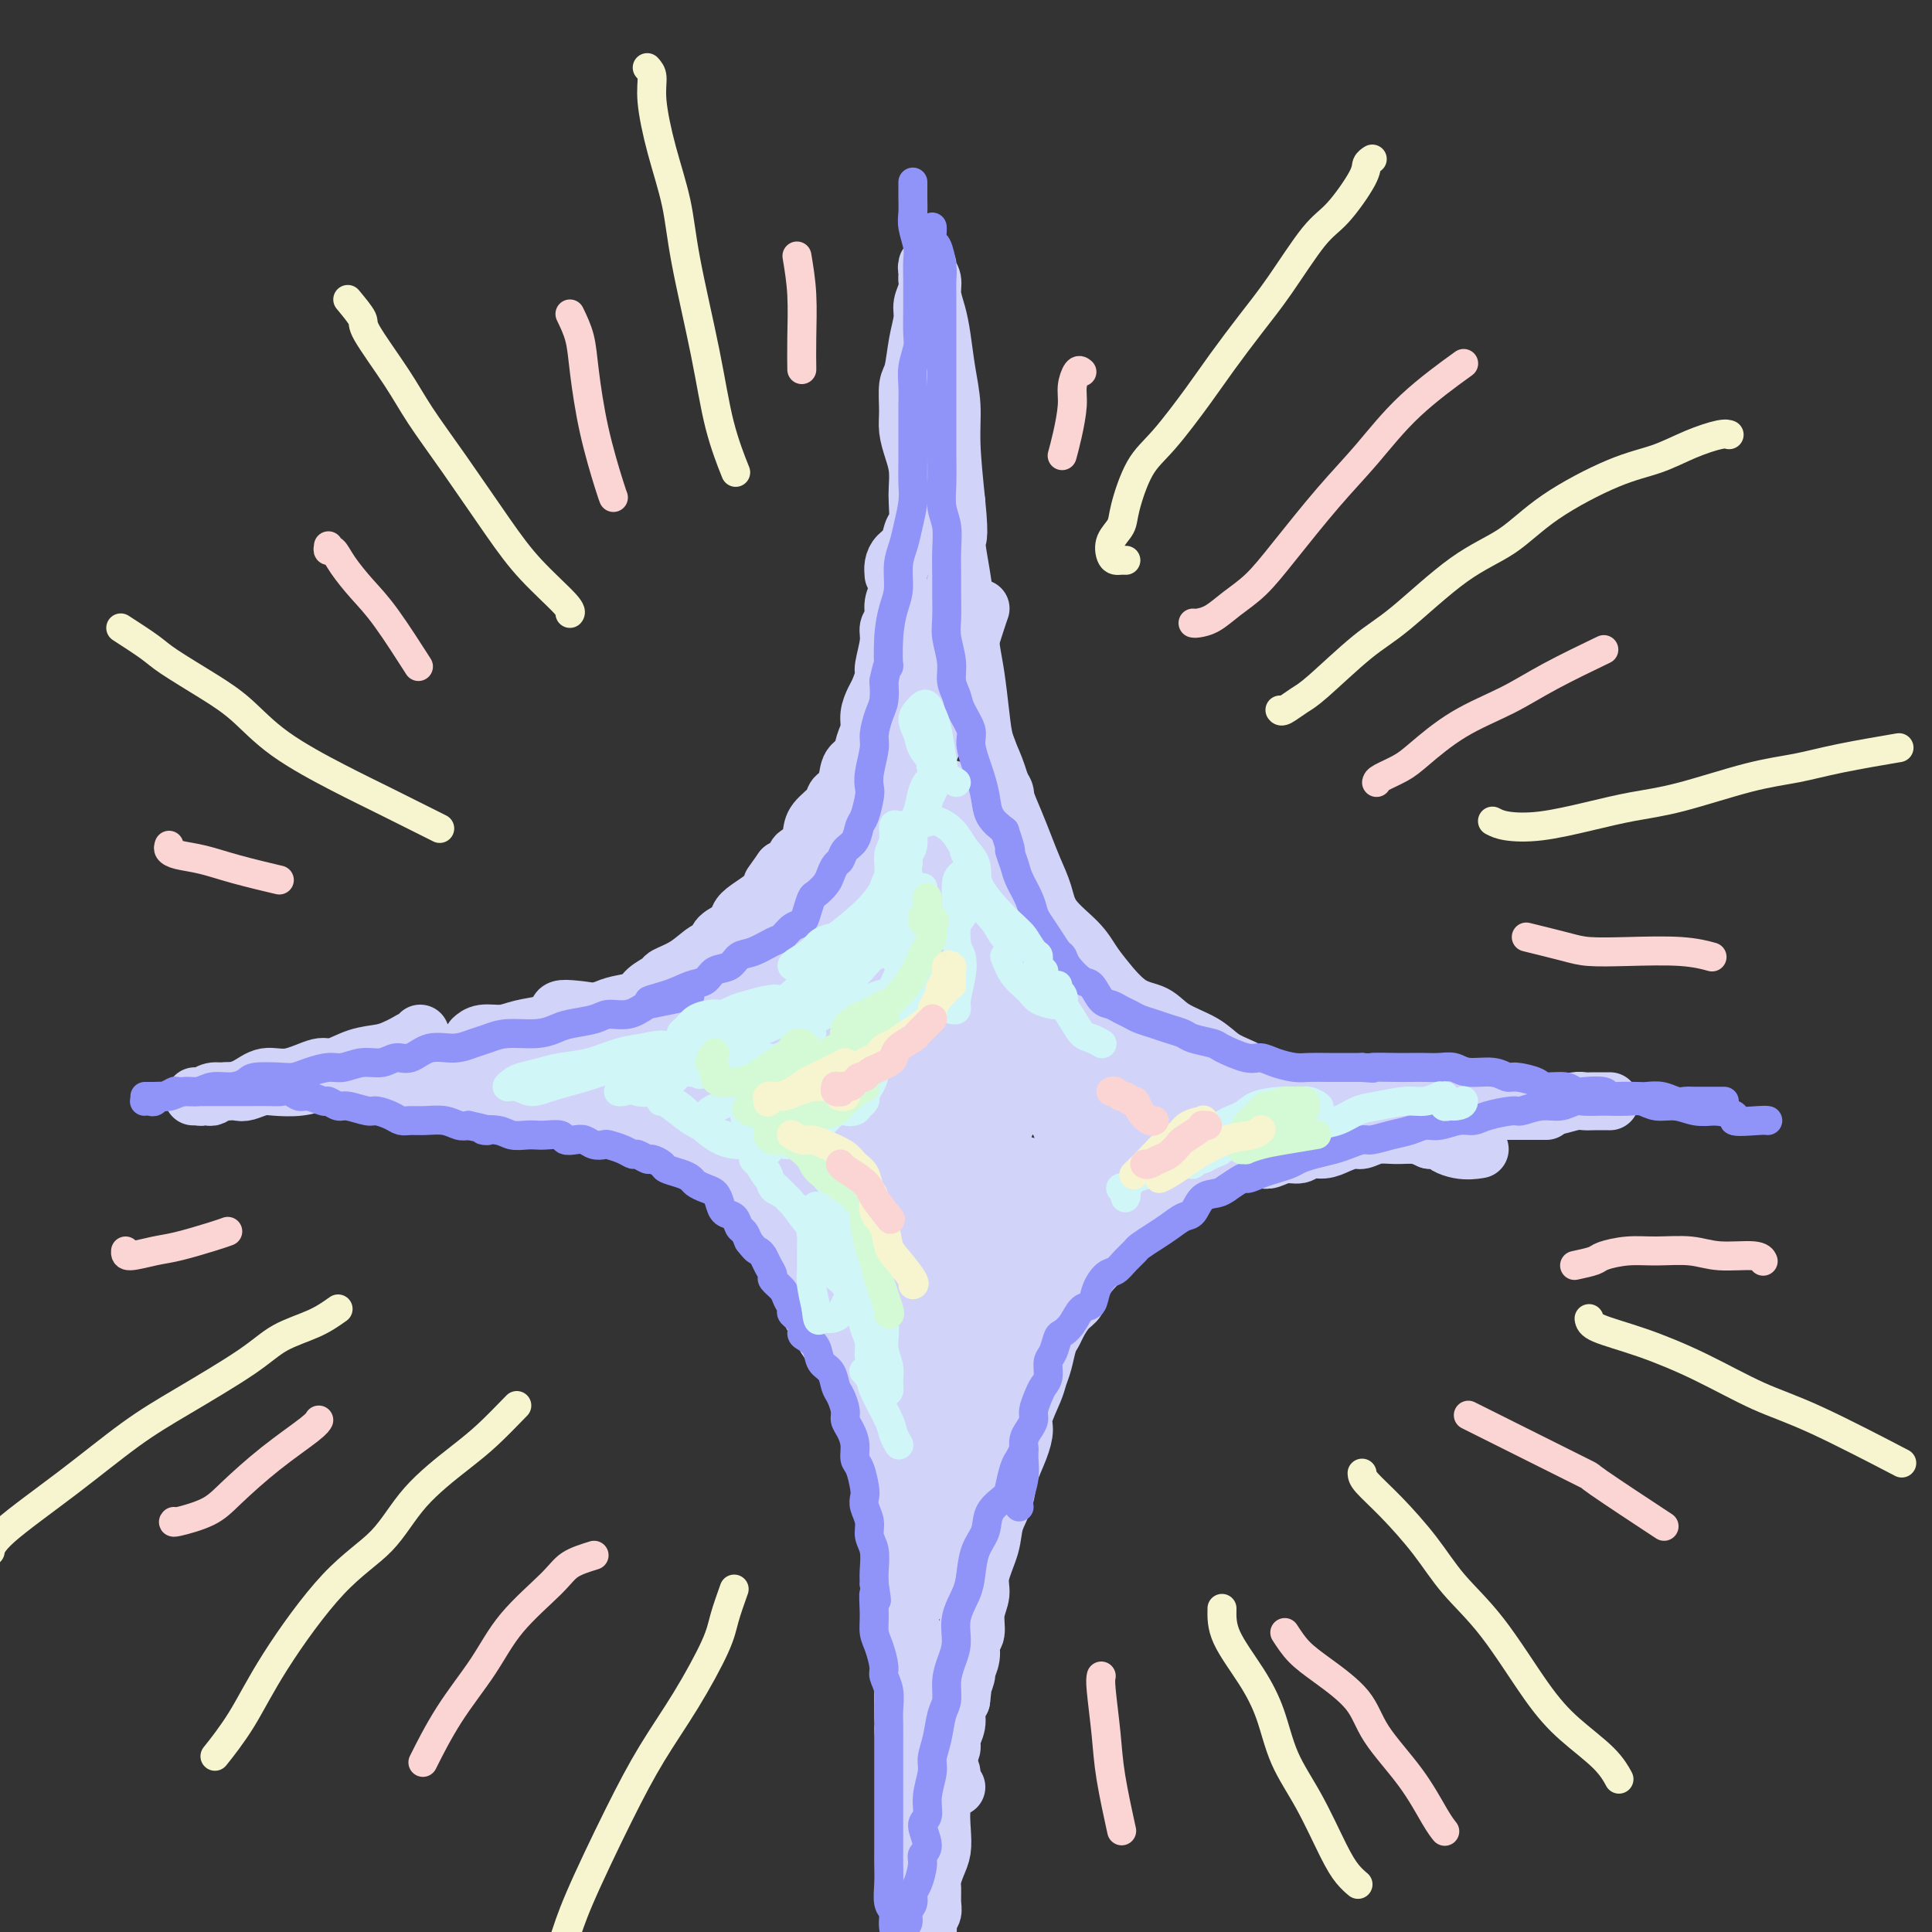 <svg viewBox='0 0 400 400' version='1.1' xmlns='http://www.w3.org/2000/svg' xmlns:xlink='http://www.w3.org/1999/xlink'><rect x="0" y="0" width="400" height="400" fill="#333333" stroke="none"/><g fill='none' stroke='#D2D3F9' stroke-width='12' stroke-linecap='round' stroke-linejoin='round'><path d='M192,101c0.006,0.482 0.011,0.963 0,1c-0.011,0.037 -0.040,-0.372 0,0c0.040,0.372 0.147,1.525 0,2c-0.147,0.475 -0.550,0.271 -1,1c-0.450,0.729 -0.948,2.390 -1,3c-0.052,0.610 0.341,0.169 0,1c-0.341,0.831 -1.416,2.935 -2,4c-0.584,1.065 -0.677,1.090 -1,2c-0.323,0.910 -0.875,2.705 -1,4c-0.125,1.295 0.178,2.091 0,3c-0.178,0.909 -0.836,1.932 -1,3c-0.164,1.068 0.167,2.182 0,3c-0.167,0.818 -0.832,1.339 -1,2c-0.168,0.661 0.163,1.460 0,3c-0.163,1.540 -0.818,3.819 -1,5c-0.182,1.181 0.110,1.264 0,2c-0.110,0.736 -0.621,2.125 -1,3c-0.379,0.875 -0.625,1.236 -1,2c-0.375,0.764 -0.878,1.932 -1,3c-0.122,1.068 0.137,2.037 0,3c-0.137,0.963 -0.671,1.921 -1,3c-0.329,1.079 -0.453,2.280 -1,3c-0.547,0.720 -1.516,0.958 -2,2c-0.484,1.042 -0.483,2.886 -1,4c-0.517,1.114 -1.552,1.496 -2,2c-0.448,0.504 -0.309,1.128 -1,2c-0.691,0.872 -2.212,1.992 -3,3c-0.788,1.008 -0.844,1.906 -1,3c-0.156,1.094 -0.413,2.386 -1,3c-0.587,0.614 -1.504,0.550 -2,1c-0.496,0.450 -0.570,1.414 -1,2c-0.430,0.586 -1.215,0.793 -2,1'/><path d='M162,180c-2.924,4.158 -2.234,3.054 -2,3c0.234,-0.054 0.014,0.944 -1,2c-1.014,1.056 -2.820,2.171 -4,3c-1.180,0.829 -1.732,1.372 -2,2c-0.268,0.628 -0.251,1.341 -1,2c-0.749,0.659 -2.264,1.266 -3,2c-0.736,0.734 -0.692,1.596 -1,2c-0.308,0.404 -0.968,0.349 -2,1c-1.032,0.651 -2.434,2.010 -4,3c-1.566,0.990 -3.294,1.613 -4,2c-0.706,0.387 -0.391,0.537 -1,1c-0.609,0.463 -2.143,1.237 -3,2c-0.857,0.763 -1.038,1.515 -2,2c-0.962,0.485 -2.704,0.704 -4,1c-1.296,0.296 -2.144,0.671 -3,1c-0.856,0.329 -1.720,0.613 -3,1c-1.280,0.387 -2.978,0.878 -4,1c-1.022,0.122 -1.369,-0.126 -2,0c-0.631,0.126 -1.546,0.626 -3,1c-1.454,0.374 -3.448,0.622 -5,1c-1.552,0.378 -2.664,0.885 -4,1c-1.336,0.115 -2.898,-0.161 -4,0c-1.102,0.161 -1.743,0.760 -2,1c-0.257,0.240 -0.128,0.120 0,0'/><path d='M83,219c0.334,0.113 0.669,0.227 1,0c0.331,-0.227 0.659,-0.794 1,-1c0.341,-0.206 0.695,-0.051 1,0c0.305,0.051 0.560,-0.001 1,0c0.440,0.001 1.064,0.057 2,0c0.936,-0.057 2.183,-0.227 3,0c0.817,0.227 1.204,0.849 2,1c0.796,0.151 2.000,-0.170 3,0c1.000,0.170 1.794,0.830 3,1c1.206,0.170 2.823,-0.150 4,0c1.177,0.150 1.913,0.771 3,1c1.087,0.229 2.524,0.065 4,0c1.476,-0.065 2.989,-0.032 4,0c1.011,0.032 1.519,0.064 2,0c0.481,-0.064 0.933,-0.224 2,0c1.067,0.224 2.747,0.834 4,1c1.253,0.166 2.077,-0.110 3,0c0.923,0.110 1.944,0.606 3,1c1.056,0.394 2.147,0.684 3,1c0.853,0.316 1.468,0.657 2,1c0.532,0.343 0.980,0.687 2,1c1.020,0.313 2.610,0.593 4,1c1.390,0.407 2.578,0.939 3,1c0.422,0.061 0.077,-0.349 1,0c0.923,0.349 3.114,1.459 4,2c0.886,0.541 0.468,0.515 1,1c0.532,0.485 2.013,1.481 3,2c0.987,0.519 1.481,0.562 2,1c0.519,0.438 1.063,1.272 2,2c0.937,0.728 2.268,1.351 3,2c0.732,0.649 0.866,1.325 1,2'/><path d='M160,240c2.201,1.679 1.703,0.877 2,1c0.297,0.123 1.389,1.173 2,2c0.611,0.827 0.741,1.432 1,2c0.259,0.568 0.647,1.100 1,2c0.353,0.900 0.672,2.166 1,3c0.328,0.834 0.664,1.234 1,2c0.336,0.766 0.671,1.899 1,3c0.329,1.101 0.653,2.172 1,3c0.347,0.828 0.718,1.414 1,2c0.282,0.586 0.475,1.172 1,2c0.525,0.828 1.384,1.897 2,3c0.616,1.103 0.991,2.238 1,3c0.009,0.762 -0.347,1.149 0,2c0.347,0.851 1.398,2.167 2,3c0.602,0.833 0.754,1.185 1,2c0.246,0.815 0.587,2.095 1,3c0.413,0.905 0.898,1.435 1,2c0.102,0.565 -0.179,1.167 0,2c0.179,0.833 0.819,1.899 1,3c0.181,1.101 -0.096,2.236 0,3c0.096,0.764 0.565,1.157 1,2c0.435,0.843 0.835,2.137 1,3c0.165,0.863 0.096,1.297 0,2c-0.096,0.703 -0.218,1.675 0,3c0.218,1.325 0.775,3.001 1,4c0.225,0.999 0.116,1.320 0,2c-0.116,0.680 -0.241,1.718 0,3c0.241,1.282 0.848,2.808 1,4c0.152,1.192 -0.151,2.052 0,3c0.151,0.948 0.758,1.985 1,3c0.242,1.015 0.121,2.007 0,3'/><path d='M186,320c1.327,7.031 1.143,3.610 1,3c-0.143,-0.610 -0.245,1.593 0,3c0.245,1.407 0.835,2.020 1,3c0.165,0.980 -0.097,2.327 0,4c0.097,1.673 0.552,3.672 1,5c0.448,1.328 0.890,1.983 1,3c0.110,1.017 -0.111,2.394 0,4c0.111,1.606 0.555,3.441 1,5c0.445,1.559 0.890,2.842 1,4c0.110,1.158 -0.114,2.192 0,4c0.114,1.808 0.567,4.392 1,6c0.433,1.608 0.847,2.241 1,3c0.153,0.759 0.044,1.646 0,2c-0.044,0.354 -0.022,0.177 0,0'/><path d='M198,370c-0.451,-0.234 -0.901,-0.469 -1,-1c-0.099,-0.531 0.155,-1.360 0,-2c-0.155,-0.640 -0.717,-1.093 -1,-2c-0.283,-0.907 -0.287,-2.268 0,-3c0.287,-0.732 0.863,-0.833 1,-2c0.137,-1.167 -0.167,-3.399 0,-5c0.167,-1.601 0.804,-2.569 1,-4c0.196,-1.431 -0.049,-3.323 0,-5c0.049,-1.677 0.394,-3.139 1,-5c0.606,-1.861 1.475,-4.121 2,-6c0.525,-1.879 0.708,-3.377 1,-5c0.292,-1.623 0.693,-3.370 1,-5c0.307,-1.630 0.519,-3.142 1,-5c0.481,-1.858 1.229,-4.062 2,-6c0.771,-1.938 1.564,-3.608 2,-5c0.436,-1.392 0.516,-2.505 1,-4c0.484,-1.495 1.372,-3.373 2,-5c0.628,-1.627 0.994,-3.004 1,-4c0.006,-0.996 -0.349,-1.611 0,-3c0.349,-1.389 1.403,-3.552 2,-5c0.597,-1.448 0.737,-2.183 1,-3c0.263,-0.817 0.651,-1.717 1,-3c0.349,-1.283 0.661,-2.948 1,-4c0.339,-1.052 0.706,-1.492 1,-2c0.294,-0.508 0.516,-1.084 1,-2c0.484,-0.916 1.232,-2.171 2,-3c0.768,-0.829 1.556,-1.233 2,-2c0.444,-0.767 0.543,-1.899 1,-3c0.457,-1.101 1.274,-2.172 2,-3c0.726,-0.828 1.363,-1.414 2,-2'/><path d='M228,261c1.836,-2.759 0.926,-1.158 1,-1c0.074,0.158 1.131,-1.128 2,-2c0.869,-0.872 1.550,-1.332 2,-2c0.450,-0.668 0.670,-1.545 1,-2c0.330,-0.455 0.769,-0.489 1,-1c0.231,-0.511 0.255,-1.499 1,-2c0.745,-0.501 2.212,-0.515 3,-1c0.788,-0.485 0.896,-1.439 1,-2c0.104,-0.561 0.203,-0.727 1,-1c0.797,-0.273 2.293,-0.652 3,-1c0.707,-0.348 0.626,-0.667 1,-1c0.374,-0.333 1.202,-0.682 2,-1c0.798,-0.318 1.565,-0.606 2,-1c0.435,-0.394 0.538,-0.894 1,-1c0.462,-0.106 1.282,0.182 2,0c0.718,-0.182 1.332,-0.832 2,-1c0.668,-0.168 1.389,0.147 2,0c0.611,-0.147 1.112,-0.756 2,-1c0.888,-0.244 2.162,-0.122 3,0c0.838,0.122 1.239,0.244 2,0c0.761,-0.244 1.883,-0.853 3,-1c1.117,-0.147 2.228,0.167 3,0c0.772,-0.167 1.203,-0.814 2,-1c0.797,-0.186 1.959,0.090 3,0c1.041,-0.090 1.961,-0.546 3,-1c1.039,-0.454 2.196,-0.907 3,-1c0.804,-0.093 1.254,0.174 2,0c0.746,-0.174 1.788,-0.789 3,-1c1.212,-0.211 2.596,-0.018 4,0c1.404,0.018 2.830,-0.138 4,0c1.170,0.138 2.085,0.569 3,1'/><path d='M296,236c7.678,-1.049 3.872,-0.673 3,0c-0.872,0.673 1.188,1.643 3,2c1.812,0.357 3.375,0.102 4,0c0.625,-0.102 0.313,-0.051 0,0'/><path d='M197,102c-0.031,0.317 -0.062,0.634 0,1c0.062,0.366 0.217,0.782 0,1c-0.217,0.218 -0.805,0.239 -1,1c-0.195,0.761 0.004,2.261 0,3c-0.004,0.739 -0.212,0.717 0,1c0.212,0.283 0.846,0.869 1,2c0.154,1.131 -0.170,2.805 0,4c0.170,1.195 0.833,1.909 1,3c0.167,1.091 -0.161,2.558 0,4c0.161,1.442 0.813,2.859 1,4c0.187,1.141 -0.091,2.006 0,3c0.091,0.994 0.549,2.118 1,4c0.451,1.882 0.894,4.524 1,6c0.106,1.476 -0.126,1.787 0,3c0.126,1.213 0.610,3.329 1,5c0.390,1.671 0.687,2.898 1,4c0.313,1.102 0.643,2.078 1,3c0.357,0.922 0.741,1.788 1,3c0.259,1.212 0.394,2.770 1,4c0.606,1.230 1.682,2.133 2,3c0.318,0.867 -0.121,1.698 0,3c0.121,1.302 0.801,3.076 1,4c0.199,0.924 -0.084,0.999 0,2c0.084,1.001 0.533,2.929 1,4c0.467,1.071 0.951,1.284 1,2c0.049,0.716 -0.338,1.935 0,3c0.338,1.065 1.400,1.976 2,3c0.600,1.024 0.738,2.161 1,3c0.262,0.839 0.647,1.380 1,2c0.353,0.620 0.672,1.320 1,2c0.328,0.680 0.664,1.340 1,2'/><path d='M217,194c2.518,7.644 1.313,3.256 1,2c-0.313,-1.256 0.267,0.622 1,2c0.733,1.378 1.619,2.257 2,3c0.381,0.743 0.259,1.351 1,2c0.741,0.649 2.347,1.339 3,2c0.653,0.661 0.353,1.293 1,2c0.647,0.707 2.241,1.487 3,2c0.759,0.513 0.683,0.757 1,1c0.317,0.243 1.029,0.484 2,1c0.971,0.516 2.203,1.308 3,2c0.797,0.692 1.158,1.286 2,2c0.842,0.714 2.164,1.550 3,2c0.836,0.450 1.187,0.516 2,1c0.813,0.484 2.090,1.386 3,2c0.910,0.614 1.455,0.939 2,1c0.545,0.061 1.090,-0.142 2,0c0.910,0.142 2.186,0.630 3,1c0.814,0.370 1.167,0.621 2,1c0.833,0.379 2.147,0.886 3,1c0.853,0.114 1.244,-0.167 2,0c0.756,0.167 1.878,0.781 3,1c1.122,0.219 2.243,0.045 3,0c0.757,-0.045 1.151,0.041 2,0c0.849,-0.041 2.153,-0.208 3,0c0.847,0.208 1.238,0.792 2,1c0.762,0.208 1.895,0.042 3,0c1.105,-0.042 2.183,0.041 3,0c0.817,-0.041 1.374,-0.207 2,0c0.626,0.207 1.322,0.786 2,1c0.678,0.214 1.336,0.061 2,0c0.664,-0.061 1.332,-0.031 2,0'/><path d='M286,227c6.656,1.023 2.794,0.082 2,0c-0.794,-0.082 1.478,0.696 3,1c1.522,0.304 2.292,0.133 3,0c0.708,-0.133 1.352,-0.228 2,0c0.648,0.228 1.300,0.779 2,1c0.700,0.221 1.449,0.112 2,0c0.551,-0.112 0.902,-0.226 2,0c1.098,0.226 2.941,0.793 4,1c1.059,0.207 1.335,0.056 2,0c0.665,-0.056 1.720,-0.015 3,0c1.280,0.015 2.786,0.004 4,0c1.214,-0.004 2.134,-0.001 3,0c0.866,0.001 1.676,0.000 2,0c0.324,-0.000 0.162,-0.000 0,0'/><path d='M87,214c0.064,0.447 0.129,0.894 0,1c-0.129,0.106 -0.451,-0.128 -1,0c-0.549,0.128 -1.323,0.617 -2,1c-0.677,0.383 -1.256,0.661 -2,1c-0.744,0.339 -1.654,0.740 -3,1c-1.346,0.260 -3.129,0.380 -5,1c-1.871,0.620 -3.830,1.742 -5,2c-1.170,0.258 -1.552,-0.347 -3,0c-1.448,0.347 -3.963,1.647 -6,2c-2.037,0.353 -3.596,-0.241 -5,0c-1.404,0.241 -2.652,1.319 -4,2c-1.348,0.681 -2.797,0.967 -4,1c-1.203,0.033 -2.162,-0.187 -3,0c-0.838,0.187 -1.556,0.782 -2,1c-0.444,0.218 -0.613,0.058 -1,0c-0.387,-0.058 -0.991,-0.015 -1,0c-0.009,0.015 0.577,0.000 1,0c0.423,-0.000 0.684,0.014 1,0c0.316,-0.014 0.689,-0.055 1,0c0.311,0.055 0.562,0.207 1,0c0.438,-0.207 1.063,-0.774 2,-1c0.937,-0.226 2.185,-0.112 3,0c0.815,0.112 1.195,0.223 2,0c0.805,-0.223 2.033,-0.779 3,-1c0.967,-0.221 1.672,-0.108 3,0c1.328,0.108 3.277,0.211 5,0c1.723,-0.211 3.219,-0.736 4,-1c0.781,-0.264 0.849,-0.267 2,0c1.151,0.267 3.387,0.803 5,1c1.613,0.197 2.604,0.056 4,0c1.396,-0.056 3.198,-0.028 5,0'/><path d='M82,225c6.886,-0.314 3.601,-0.098 3,0c-0.601,0.098 1.481,0.078 3,0c1.519,-0.078 2.473,-0.214 4,0c1.527,0.214 3.625,0.778 5,1c1.375,0.222 2.027,0.102 3,0c0.973,-0.102 2.266,-0.185 4,0c1.734,0.185 3.909,0.640 5,1c1.091,0.360 1.097,0.625 2,1c0.903,0.375 2.702,0.860 4,1c1.298,0.140 2.094,-0.065 3,0c0.906,0.065 1.922,0.400 3,1c1.078,0.600 2.218,1.467 3,2c0.782,0.533 1.204,0.734 2,1c0.796,0.266 1.964,0.599 3,1c1.036,0.401 1.939,0.871 3,1c1.061,0.129 2.280,-0.082 3,0c0.720,0.082 0.941,0.456 2,1c1.059,0.544 2.955,1.258 4,2c1.045,0.742 1.240,1.512 2,2c0.760,0.488 2.087,0.693 3,1c0.913,0.307 1.414,0.715 2,1c0.586,0.285 1.259,0.446 2,1c0.741,0.554 1.550,1.499 2,2c0.450,0.501 0.540,0.556 1,1c0.460,0.444 1.289,1.277 2,2c0.711,0.723 1.303,1.335 2,2c0.697,0.665 1.499,1.383 2,2c0.501,0.617 0.701,1.135 1,2c0.299,0.865 0.696,2.079 1,3c0.304,0.921 0.515,1.549 1,2c0.485,0.451 1.242,0.726 2,1'/><path d='M164,260c2.366,3.187 1.282,2.653 1,3c-0.282,0.347 0.238,1.573 1,3c0.762,1.427 1.765,3.055 2,4c0.235,0.945 -0.297,1.207 0,2c0.297,0.793 1.423,2.116 2,3c0.577,0.884 0.606,1.329 1,2c0.394,0.671 1.152,1.570 2,2c0.848,0.430 1.785,0.393 2,1c0.215,0.607 -0.292,1.857 0,3c0.292,1.143 1.384,2.178 2,3c0.616,0.822 0.757,1.430 1,2c0.243,0.570 0.590,1.101 1,2c0.410,0.899 0.885,2.164 1,3c0.115,0.836 -0.128,1.242 0,2c0.128,0.758 0.627,1.869 1,3c0.373,1.131 0.621,2.283 1,3c0.379,0.717 0.890,0.999 1,2c0.110,1.001 -0.182,2.721 0,4c0.182,1.279 0.837,2.116 1,3c0.163,0.884 -0.168,1.815 0,3c0.168,1.185 0.833,2.623 1,4c0.167,1.377 -0.166,2.691 0,4c0.166,1.309 0.829,2.611 1,4c0.171,1.389 -0.150,2.865 0,4c0.150,1.135 0.772,1.930 1,3c0.228,1.070 0.061,2.415 0,4c-0.061,1.585 -0.016,3.411 0,5c0.016,1.589 0.004,2.941 0,4c-0.004,1.059 -0.001,1.823 0,3c0.001,1.177 0.000,2.765 0,4c-0.000,1.235 -0.000,2.118 0,3'/><path d='M187,355c0.713,8.813 -0.005,3.846 0,3c0.005,-0.846 0.732,2.431 1,4c0.268,1.569 0.075,1.431 0,2c-0.075,0.569 -0.034,1.844 0,3c0.034,1.156 0.062,2.194 0,3c-0.062,0.806 -0.212,1.381 0,2c0.212,0.619 0.788,1.281 1,2c0.212,0.719 0.060,1.495 0,2c-0.060,0.505 -0.027,0.739 0,1c0.027,0.261 0.050,0.550 0,1c-0.050,0.450 -0.171,1.060 0,2c0.171,0.940 0.633,2.211 1,3c0.367,0.789 0.637,1.097 1,2c0.363,0.903 0.818,2.401 1,3c0.182,0.599 0.091,0.300 0,0'/><path d='M193,373c-0.415,1.053 -0.829,2.106 -1,3c-0.171,0.894 -0.098,1.629 0,2c0.098,0.371 0.221,0.379 0,1c-0.221,0.621 -0.788,1.854 -1,3c-0.212,1.146 -0.071,2.205 0,3c0.071,0.795 0.072,1.327 0,3c-0.072,1.673 -0.215,4.486 0,6c0.215,1.514 0.790,1.727 1,3c0.210,1.273 0.056,3.606 0,5c-0.056,1.394 -0.015,1.848 0,2c0.015,0.152 0.004,0.001 0,0c-0.004,-0.001 -0.002,0.148 0,0c0.002,-0.148 0.004,-0.592 0,-1c-0.004,-0.408 -0.015,-0.780 0,-1c0.015,-0.220 0.057,-0.290 0,-1c-0.057,-0.710 -0.212,-2.062 0,-3c0.212,-0.938 0.792,-1.462 1,-2c0.208,-0.538 0.045,-1.091 0,-2c-0.045,-0.909 0.027,-2.174 0,-3c-0.027,-0.826 -0.152,-1.214 0,-2c0.152,-0.786 0.581,-1.969 1,-3c0.419,-1.031 0.829,-1.911 1,-3c0.171,-1.089 0.102,-2.389 0,-4c-0.102,-1.611 -0.239,-3.533 0,-5c0.239,-1.467 0.853,-2.479 1,-4c0.147,-1.521 -0.171,-3.552 0,-5c0.171,-1.448 0.833,-2.313 1,-3c0.167,-0.687 -0.161,-1.194 0,-2c0.161,-0.806 0.813,-1.909 1,-3c0.187,-1.091 -0.089,-2.169 0,-3c0.089,-0.831 0.545,-1.416 1,-2'/><path d='M199,352c1.018,-8.299 0.061,-4.048 0,-3c-0.061,1.048 0.772,-1.107 1,-2c0.228,-0.893 -0.150,-0.524 0,-1c0.150,-0.476 0.829,-1.796 1,-3c0.171,-1.204 -0.166,-2.290 0,-3c0.166,-0.710 0.836,-1.042 1,-2c0.164,-0.958 -0.178,-2.541 0,-4c0.178,-1.459 0.878,-2.793 1,-4c0.122,-1.207 -0.332,-2.287 0,-4c0.332,-1.713 1.451,-4.059 2,-6c0.549,-1.941 0.529,-3.478 1,-5c0.471,-1.522 1.435,-3.028 2,-5c0.565,-1.972 0.733,-4.408 1,-6c0.267,-1.592 0.635,-2.340 1,-4c0.365,-1.660 0.728,-4.234 1,-6c0.272,-1.766 0.454,-2.726 1,-4c0.546,-1.274 1.454,-2.862 2,-4c0.546,-1.138 0.728,-1.827 1,-3c0.272,-1.173 0.634,-2.831 1,-4c0.366,-1.169 0.734,-1.849 1,-3c0.266,-1.151 0.428,-2.774 1,-4c0.572,-1.226 1.553,-2.057 2,-3c0.447,-0.943 0.360,-1.999 1,-3c0.640,-1.001 2.006,-1.949 3,-3c0.994,-1.051 1.617,-2.206 2,-3c0.383,-0.794 0.526,-1.228 1,-2c0.474,-0.772 1.279,-1.881 2,-3c0.721,-1.119 1.358,-2.248 2,-3c0.642,-0.752 1.288,-1.125 2,-2c0.712,-0.875 1.489,-2.250 2,-3c0.511,-0.750 0.755,-0.875 1,-1'/><path d='M236,246c3.321,-4.367 2.622,-2.286 3,-2c0.378,0.286 1.833,-1.223 3,-2c1.167,-0.777 2.048,-0.823 3,-1c0.952,-0.177 1.977,-0.485 3,-1c1.023,-0.515 2.044,-1.236 3,-2c0.956,-0.764 1.848,-1.571 3,-2c1.152,-0.429 2.566,-0.479 4,-1c1.434,-0.521 2.890,-1.511 4,-2c1.110,-0.489 1.876,-0.475 3,-1c1.124,-0.525 2.607,-1.590 4,-2c1.393,-0.410 2.696,-0.166 4,0c1.304,0.166 2.610,0.255 4,0c1.390,-0.255 2.865,-0.853 4,-1c1.135,-0.147 1.930,0.157 3,0c1.070,-0.157 2.414,-0.774 4,-1c1.586,-0.226 3.414,-0.061 5,0c1.586,0.061 2.930,0.016 4,0c1.070,-0.016 1.865,-0.005 3,0c1.135,0.005 2.611,0.005 4,0c1.389,-0.005 2.692,-0.014 4,0c1.308,0.014 2.623,0.053 4,0c1.377,-0.053 2.816,-0.196 4,0c1.184,0.196 2.111,0.732 3,1c0.889,0.268 1.738,0.268 3,0c1.262,-0.268 2.938,-0.804 4,-1c1.062,-0.196 1.512,-0.053 2,0c0.488,0.053 1.016,0.014 2,0c0.984,-0.014 2.424,-0.004 3,0c0.576,0.004 0.288,0.002 0,0'/><path d='M185,119c-0.059,-0.657 -0.117,-1.315 0,-2c0.117,-0.685 0.410,-1.398 1,-2c0.590,-0.602 1.478,-1.094 2,-2c0.522,-0.906 0.676,-2.227 1,-3c0.324,-0.773 0.816,-1.000 1,-2c0.184,-1.000 0.060,-2.774 0,-4c-0.060,-1.226 -0.054,-1.904 0,-3c0.054,-1.096 0.157,-2.608 0,-4c-0.157,-1.392 -0.575,-2.663 -1,-4c-0.425,-1.337 -0.857,-2.741 -1,-4c-0.143,-1.259 0.004,-2.375 0,-4c-0.004,-1.625 -0.160,-3.761 0,-5c0.160,-1.239 0.635,-1.581 1,-3c0.365,-1.419 0.620,-3.914 1,-6c0.380,-2.086 0.887,-3.762 1,-5c0.113,-1.238 -0.166,-2.038 0,-3c0.166,-0.962 0.776,-2.086 1,-3c0.224,-0.914 0.060,-1.619 0,-2c-0.060,-0.381 -0.017,-0.440 0,-1c0.017,-0.560 0.009,-1.623 0,-2c-0.009,-0.377 -0.017,-0.068 0,0c0.017,0.068 0.060,-0.103 0,0c-0.060,0.103 -0.223,0.482 0,1c0.223,0.518 0.833,1.175 1,2c0.167,0.825 -0.109,1.818 0,3c0.109,1.182 0.603,2.554 1,4c0.397,1.446 0.698,2.965 1,5c0.302,2.035 0.607,4.587 1,7c0.393,2.413 0.875,4.688 1,7c0.125,2.312 -0.107,4.661 0,8c0.107,3.339 0.554,7.670 1,12'/><path d='M198,104c0.880,8.742 0.081,7.097 0,8c-0.081,0.903 0.556,4.354 1,7c0.444,2.646 0.696,4.486 1,7c0.304,2.514 0.662,5.703 1,8c0.338,2.297 0.657,3.702 1,6c0.343,2.298 0.711,5.488 1,8c0.289,2.512 0.500,4.344 1,6c0.500,1.656 1.288,3.134 2,5c0.712,1.866 1.346,4.119 2,6c0.654,1.881 1.327,3.391 2,5c0.673,1.609 1.345,3.319 2,5c0.655,1.681 1.291,3.335 2,5c0.709,1.665 1.490,3.343 2,5c0.510,1.657 0.750,3.295 2,5c1.250,1.705 3.510,3.477 5,5c1.490,1.523 2.209,2.795 3,4c0.791,1.205 1.653,2.342 3,4c1.347,1.658 3.178,3.837 5,5c1.822,1.163 3.635,1.309 5,2c1.365,0.691 2.283,1.928 4,3c1.717,1.072 4.233,1.977 6,3c1.767,1.023 2.787,2.162 4,3c1.213,0.838 2.621,1.376 4,2c1.379,0.624 2.731,1.334 4,2c1.269,0.666 2.456,1.289 4,2c1.544,0.711 3.444,1.511 5,2c1.556,0.489 2.768,0.667 4,1c1.232,0.333 2.486,0.820 4,1c1.514,0.180 3.290,0.051 4,0c0.710,-0.051 0.355,-0.026 0,0'/><path d='M156,195c-1.642,0.268 -3.283,0.536 -5,2c-1.717,1.464 -3.509,4.122 -5,6c-1.491,1.878 -2.683,2.974 -4,4c-1.317,1.026 -2.761,1.982 -4,3c-1.239,1.018 -2.273,2.097 -3,3c-0.727,0.903 -1.148,1.628 -1,2c0.148,0.372 0.863,0.389 1,0c0.137,-0.389 -0.305,-1.186 0,-2c0.305,-0.814 1.358,-1.645 3,-3c1.642,-1.355 3.872,-3.235 6,-5c2.128,-1.765 4.153,-3.414 6,-5c1.847,-1.586 3.517,-3.108 6,-5c2.483,-1.892 5.781,-4.152 8,-6c2.219,-1.848 3.360,-3.283 4,-4c0.640,-0.717 0.780,-0.717 1,-1c0.220,-0.283 0.519,-0.849 0,0c-0.519,0.849 -1.855,3.113 -3,5c-1.145,1.887 -2.100,3.396 -4,6c-1.900,2.604 -4.744,6.304 -7,9c-2.256,2.696 -3.922,4.390 -5,6c-1.078,1.610 -1.568,3.138 -2,4c-0.432,0.862 -0.806,1.059 -1,1c-0.194,-0.059 -0.209,-0.375 0,-1c0.209,-0.625 0.642,-1.558 2,-4c1.358,-2.442 3.642,-6.393 6,-10c2.358,-3.607 4.790,-6.869 7,-10c2.210,-3.131 4.197,-6.129 7,-11c2.803,-4.871 6.421,-11.615 9,-17c2.579,-5.385 4.117,-9.411 6,-13c1.883,-3.589 4.109,-6.740 6,-10c1.891,-3.260 3.445,-6.630 5,-10'/><path d='M195,129c7.462,-13.819 2.618,-5.865 1,-3c-1.618,2.865 -0.010,0.641 0,0c0.010,-0.641 -1.579,0.300 -3,2c-1.421,1.700 -2.674,4.157 -4,7c-1.326,2.843 -2.724,6.072 -5,12c-2.276,5.928 -5.429,14.556 -8,22c-2.571,7.444 -4.561,13.705 -6,19c-1.439,5.295 -2.328,9.623 -3,13c-0.672,3.377 -1.126,5.805 -1,7c0.126,1.195 0.833,1.159 1,1c0.167,-0.159 -0.205,-0.442 1,-3c1.205,-2.558 3.988,-7.390 6,-12c2.012,-4.610 3.253,-8.997 5,-14c1.747,-5.003 3.999,-10.623 6,-16c2.001,-5.377 3.751,-10.513 6,-16c2.249,-5.487 4.995,-11.325 7,-15c2.005,-3.675 3.267,-5.185 4,-6c0.733,-0.815 0.936,-0.934 1,-1c0.064,-0.066 -0.010,-0.077 -1,3c-0.990,3.077 -2.897,9.244 -5,15c-2.103,5.756 -4.403,11.103 -7,17c-2.597,5.897 -5.490,12.345 -9,21c-3.510,8.655 -7.635,19.517 -10,26c-2.365,6.483 -2.968,8.586 -4,11c-1.032,2.414 -2.491,5.138 -3,6c-0.509,0.862 -0.067,-0.138 0,-1c0.067,-0.862 -0.242,-1.587 0,-5c0.242,-3.413 1.034,-9.513 2,-15c0.966,-5.487 2.106,-10.362 4,-15c1.894,-4.638 4.541,-9.039 7,-13c2.459,-3.961 4.729,-7.480 7,-11'/><path d='M184,165c2.678,-4.544 2.372,-3.905 3,-4c0.628,-0.095 2.192,-0.923 3,0c0.808,0.923 0.862,3.599 0,7c-0.862,3.401 -2.641,7.527 -4,12c-1.359,4.473 -2.298,9.293 -5,17c-2.702,7.707 -7.166,18.300 -10,25c-2.834,6.700 -4.038,9.505 -5,12c-0.962,2.495 -1.684,4.680 -2,6c-0.316,1.320 -0.227,1.775 0,1c0.227,-0.775 0.593,-2.781 1,-5c0.407,-2.219 0.857,-4.653 2,-10c1.143,-5.347 2.979,-13.608 5,-20c2.021,-6.392 4.227,-10.914 6,-15c1.773,-4.086 3.113,-7.736 5,-11c1.887,-3.264 4.320,-6.140 6,-8c1.680,-1.860 2.607,-2.703 3,-3c0.393,-0.297 0.253,-0.049 0,1c-0.253,1.049 -0.617,2.900 -1,6c-0.383,3.100 -0.783,7.448 -2,12c-1.217,4.552 -3.251,9.308 -5,17c-1.749,7.692 -3.214,18.321 -4,25c-0.786,6.679 -0.892,9.409 -1,12c-0.108,2.591 -0.217,5.044 0,6c0.217,0.956 0.760,0.414 1,0c0.240,-0.414 0.177,-0.701 1,-4c0.823,-3.299 2.532,-9.612 4,-15c1.468,-5.388 2.694,-9.853 4,-15c1.306,-5.147 2.690,-10.978 4,-16c1.310,-5.022 2.545,-9.237 4,-13c1.455,-3.763 3.130,-7.075 4,-9c0.870,-1.925 0.935,-2.462 1,-3'/><path d='M202,173c3.713,-11.247 1.495,-1.865 0,3c-1.495,4.865 -2.267,5.213 -3,8c-0.733,2.787 -1.425,8.012 -4,16c-2.575,7.988 -7.031,18.739 -10,27c-2.969,8.261 -4.449,14.031 -6,19c-1.551,4.969 -3.171,9.137 -4,12c-0.829,2.863 -0.868,4.423 -1,5c-0.132,0.577 -0.359,0.173 0,-2c0.359,-2.173 1.304,-6.113 2,-11c0.696,-4.887 1.144,-10.720 2,-17c0.856,-6.280 2.121,-13.005 3,-19c0.879,-5.995 1.374,-11.259 3,-17c1.626,-5.741 4.384,-11.959 6,-16c1.616,-4.041 2.090,-5.906 3,-8c0.910,-2.094 2.256,-4.416 3,-6c0.744,-1.584 0.887,-2.428 1,-3c0.113,-0.572 0.197,-0.872 0,0c-0.197,0.872 -0.676,2.917 -1,5c-0.324,2.083 -0.492,4.204 -1,7c-0.508,2.796 -1.356,6.266 -3,11c-1.644,4.734 -4.083,10.733 -6,15c-1.917,4.267 -3.311,6.802 -5,9c-1.689,2.198 -3.673,4.059 -6,6c-2.327,1.941 -4.996,3.963 -7,5c-2.004,1.037 -3.343,1.088 -5,1c-1.657,-0.088 -3.630,-0.314 -6,-1c-2.370,-0.686 -5.135,-1.830 -7,-3c-1.865,-1.170 -2.830,-2.365 -4,-3c-1.170,-0.635 -2.546,-0.709 -4,-1c-1.454,-0.291 -2.987,-0.797 -4,-1c-1.013,-0.203 -1.507,-0.101 -2,0'/><path d='M136,214c-4.199,-1.435 -1.195,-0.522 0,0c1.195,0.522 0.581,0.654 1,1c0.419,0.346 1.871,0.906 4,2c2.129,1.094 4.935,2.724 7,4c2.065,1.276 3.389,2.200 5,3c1.611,0.800 3.511,1.475 5,2c1.489,0.525 2.569,0.899 3,1c0.431,0.101 0.214,-0.070 0,0c-0.214,0.070 -0.426,0.382 -2,0c-1.574,-0.382 -4.511,-1.458 -7,-2c-2.489,-0.542 -4.530,-0.551 -8,-2c-3.470,-1.449 -8.368,-4.339 -12,-6c-3.632,-1.661 -5.999,-2.091 -8,-3c-2.001,-0.909 -3.637,-2.295 -5,-3c-1.363,-0.705 -2.453,-0.730 -3,-1c-0.547,-0.270 -0.553,-0.785 0,-1c0.553,-0.215 1.663,-0.129 3,0c1.337,0.129 2.901,0.301 6,1c3.099,0.699 7.732,1.924 12,3c4.268,1.076 8.170,2.002 12,3c3.830,0.998 7.586,2.067 12,3c4.414,0.933 9.484,1.731 13,2c3.516,0.269 5.477,0.011 7,0c1.523,-0.011 2.607,0.227 4,0c1.393,-0.227 3.096,-0.918 4,-2c0.904,-1.082 1.008,-2.556 1,-4c-0.008,-1.444 -0.129,-2.859 -1,-6c-0.871,-3.141 -2.491,-8.007 -3,-11c-0.509,-2.993 0.094,-4.114 0,-6c-0.094,-1.886 -0.884,-4.539 -1,-6c-0.116,-1.461 0.442,-1.731 1,-2'/><path d='M186,184c-0.524,-5.728 -0.335,-2.550 0,-1c0.335,1.550 0.815,1.470 1,3c0.185,1.530 0.074,4.671 0,8c-0.074,3.329 -0.110,6.848 0,11c0.110,4.152 0.367,8.938 0,15c-0.367,6.062 -1.359,13.399 -2,18c-0.641,4.601 -0.931,6.464 -1,9c-0.069,2.536 0.085,5.744 0,7c-0.085,1.256 -0.408,0.559 0,-1c0.408,-1.559 1.547,-3.982 2,-7c0.453,-3.018 0.221,-6.632 1,-11c0.779,-4.368 2.569,-9.490 4,-14c1.431,-4.510 2.504,-8.407 4,-13c1.496,-4.593 3.414,-9.882 5,-13c1.586,-3.118 2.839,-4.066 4,-5c1.161,-0.934 2.229,-1.853 3,-2c0.771,-0.147 1.246,0.479 1,2c-0.246,1.521 -1.214,3.936 -2,7c-0.786,3.064 -1.390,6.777 -3,13c-1.610,6.223 -4.225,14.955 -6,22c-1.775,7.045 -2.711,12.403 -5,19c-2.289,6.597 -5.931,14.433 -8,19c-2.069,4.567 -2.564,5.864 -3,7c-0.436,1.136 -0.814,2.110 -1,2c-0.186,-0.110 -0.179,-1.304 0,-4c0.179,-2.696 0.529,-6.896 1,-11c0.471,-4.104 1.063,-8.114 2,-15c0.937,-6.886 2.220,-16.650 4,-23c1.780,-6.350 4.056,-9.287 6,-12c1.944,-2.713 3.555,-5.204 5,-7c1.445,-1.796 2.722,-2.898 4,-4'/><path d='M202,203c2.525,-3.300 1.336,-0.048 1,2c-0.336,2.048 0.179,2.894 0,7c-0.179,4.106 -1.054,11.474 -2,18c-0.946,6.526 -1.963,12.211 -3,18c-1.037,5.789 -2.093,11.681 -3,17c-0.907,5.319 -1.664,10.065 -2,13c-0.336,2.935 -0.252,4.060 0,4c0.252,-0.060 0.671,-1.305 1,-3c0.329,-1.695 0.569,-3.838 1,-7c0.431,-3.162 1.054,-7.341 2,-14c0.946,-6.659 2.215,-15.799 4,-22c1.785,-6.201 4.085,-9.463 6,-13c1.915,-3.537 3.446,-7.347 5,-10c1.554,-2.653 3.131,-4.148 4,-5c0.869,-0.852 1.031,-1.060 1,-1c-0.031,0.060 -0.255,0.389 -1,3c-0.745,2.611 -2.010,7.503 -4,13c-1.990,5.497 -4.704,11.601 -7,18c-2.296,6.399 -4.174,13.095 -7,21c-2.826,7.905 -6.600,17.018 -9,23c-2.400,5.982 -3.428,8.834 -4,11c-0.572,2.166 -0.690,3.648 -1,4c-0.310,0.352 -0.813,-0.425 -1,-2c-0.187,-1.575 -0.057,-3.947 0,-7c0.057,-3.053 0.043,-6.786 1,-14c0.957,-7.214 2.886,-17.909 5,-25c2.114,-7.091 4.412,-10.580 6,-14c1.588,-3.420 2.467,-6.772 4,-9c1.533,-2.228 3.720,-3.330 5,-4c1.280,-0.670 1.651,-0.906 2,0c0.349,0.906 0.674,2.953 1,5'/><path d='M207,230c-0.073,3.832 -1.756,10.910 -3,17c-1.244,6.090 -2.050,11.190 -3,17c-0.950,5.810 -2.042,12.329 -3,20c-0.958,7.671 -1.780,16.495 -2,22c-0.220,5.505 0.162,7.690 0,10c-0.162,2.310 -0.867,4.745 -1,6c-0.133,1.255 0.307,1.329 0,1c-0.307,-0.329 -1.362,-1.060 -2,-4c-0.638,-2.940 -0.860,-8.089 -1,-13c-0.140,-4.911 -0.199,-9.583 0,-14c0.199,-4.417 0.657,-8.577 2,-13c1.343,-4.423 3.572,-9.108 5,-12c1.428,-2.892 2.056,-3.989 3,-5c0.944,-1.011 2.205,-1.935 3,-2c0.795,-0.065 1.124,0.730 1,3c-0.124,2.270 -0.703,6.017 -1,10c-0.297,3.983 -0.314,8.204 -1,15c-0.686,6.796 -2.041,16.169 -3,23c-0.959,6.831 -1.523,11.120 -2,14c-0.477,2.880 -0.869,4.353 -1,5c-0.131,0.647 -0.002,0.470 0,0c0.002,-0.470 -0.124,-1.231 0,-5c0.124,-3.769 0.498,-10.544 1,-17c0.502,-6.456 1.130,-12.593 2,-19c0.870,-6.407 1.981,-13.085 4,-19c2.019,-5.915 4.947,-11.066 8,-17c3.053,-5.934 6.230,-12.651 9,-17c2.770,-4.349 5.134,-6.331 7,-8c1.866,-1.669 3.233,-3.026 4,-4c0.767,-0.974 0.933,-1.564 1,-1c0.067,0.564 0.033,2.282 0,4'/><path d='M234,227c-0.529,2.519 -2.352,7.315 -4,12c-1.648,4.685 -3.122,9.257 -5,14c-1.878,4.743 -4.162,9.656 -6,14c-1.838,4.344 -3.230,8.120 -4,10c-0.770,1.880 -0.917,1.864 -1,2c-0.083,0.136 -0.102,0.424 0,-1c0.102,-1.424 0.325,-4.562 1,-8c0.675,-3.438 1.804,-7.177 3,-11c1.196,-3.823 2.460,-7.729 5,-12c2.540,-4.271 6.354,-8.908 9,-12c2.646,-3.092 4.122,-4.641 6,-6c1.878,-1.359 4.156,-2.529 6,-3c1.844,-0.471 3.254,-0.243 4,0c0.746,0.243 0.829,0.499 1,1c0.171,0.501 0.431,1.245 0,2c-0.431,0.755 -1.552,1.521 -3,2c-1.448,0.479 -3.224,0.669 -5,1c-1.776,0.331 -3.552,0.801 -6,1c-2.448,0.199 -5.569,0.127 -8,0c-2.431,-0.127 -4.172,-0.310 -6,-1c-1.828,-0.690 -3.742,-1.886 -5,-3c-1.258,-1.114 -1.859,-2.145 -2,-3c-0.141,-0.855 0.177,-1.533 1,-3c0.823,-1.467 2.150,-3.725 4,-5c1.850,-1.275 4.224,-1.569 6,-2c1.776,-0.431 2.955,-0.998 5,-1c2.045,-0.002 4.957,0.560 7,1c2.043,0.440 3.218,0.757 4,1c0.782,0.243 1.172,0.412 1,1c-0.172,0.588 -0.906,1.597 -2,2c-1.094,0.403 -2.547,0.202 -4,0'/><path d='M236,220c-1.262,0.476 -1.918,0.167 -4,0c-2.082,-0.167 -5.591,-0.191 -8,-1c-2.409,-0.809 -3.719,-2.404 -5,-4c-1.281,-1.596 -2.534,-3.193 -4,-5c-1.466,-1.807 -3.144,-3.824 -4,-5c-0.856,-1.176 -0.891,-1.509 -1,-2c-0.109,-0.491 -0.292,-1.138 0,-1c0.292,0.138 1.059,1.062 2,2c0.941,0.938 2.057,1.891 3,4c0.943,2.109 1.712,5.376 3,9c1.288,3.624 3.095,7.606 4,10c0.905,2.394 0.909,3.199 1,5c0.091,1.801 0.270,4.598 0,6c-0.270,1.402 -0.991,1.410 -2,2c-1.009,0.590 -2.308,1.762 -4,2c-1.692,0.238 -3.777,-0.456 -6,-1c-2.223,-0.544 -4.583,-0.936 -6,-2c-1.417,-1.064 -1.890,-2.799 -3,-5c-1.110,-2.201 -2.857,-4.869 -3,-7c-0.143,-2.131 1.318,-3.726 2,-5c0.682,-1.274 0.585,-2.228 2,-3c1.415,-0.772 4.341,-1.362 6,-1c1.659,0.362 2.052,1.677 3,3c0.948,1.323 2.450,2.656 4,5c1.550,2.344 3.147,5.700 4,8c0.853,2.300 0.961,3.544 2,5c1.039,1.456 3.011,3.123 4,4c0.989,0.877 0.997,0.965 1,1c0.003,0.035 0.002,0.018 0,0'/></g>
<g fill='none' stroke='#9094F9' stroke-width='6' stroke-linecap='round' stroke-linejoin='round'><path d='M30,227c0.416,-0.000 0.833,-0.000 1,0c0.167,0.000 0.085,0.001 0,0c-0.085,-0.001 -0.173,-0.004 0,0c0.173,0.004 0.607,0.015 1,0c0.393,-0.015 0.745,-0.057 1,0c0.255,0.057 0.414,0.211 1,0c0.586,-0.211 1.598,-0.789 2,-1c0.402,-0.211 0.194,-0.057 1,0c0.806,0.057 2.626,0.015 4,0c1.374,-0.015 2.302,-0.004 3,0c0.698,0.004 1.167,0.001 2,0c0.833,-0.001 2.029,0.000 3,0c0.971,-0.000 1.716,-0.001 2,0c0.284,0.001 0.107,0.004 1,0c0.893,-0.004 2.857,-0.016 4,0c1.143,0.016 1.466,0.061 2,0c0.534,-0.061 1.280,-0.228 2,0c0.720,0.228 1.415,0.850 2,1c0.585,0.150 1.061,-0.171 2,0c0.939,0.171 2.342,0.834 3,1c0.658,0.166 0.570,-0.167 1,0c0.430,0.167 1.379,0.832 2,1c0.621,0.168 0.915,-0.161 2,0c1.085,0.161 2.962,0.814 4,1c1.038,0.186 1.239,-0.093 2,0c0.761,0.093 2.083,0.560 3,1c0.917,0.440 1.428,0.854 2,1c0.572,0.146 1.203,0.025 2,0c0.797,-0.025 1.760,0.045 3,0c1.240,-0.045 2.757,-0.204 4,0c1.243,0.204 2.212,0.773 3,1c0.788,0.227 1.394,0.114 2,0'/><path d='M97,233c6.259,1.326 3.407,1.140 3,1c-0.407,-0.140 1.633,-0.233 3,0c1.367,0.233 2.062,0.794 3,1c0.938,0.206 2.120,0.059 3,0c0.880,-0.059 1.457,-0.030 2,0c0.543,0.030 1.052,0.060 2,0c0.948,-0.060 2.337,-0.208 3,0c0.663,0.208 0.602,0.774 1,1c0.398,0.226 1.257,0.112 2,0c0.743,-0.112 1.371,-0.224 2,0c0.629,0.224 1.258,0.782 2,1c0.742,0.218 1.598,0.096 2,0c0.402,-0.096 0.349,-0.165 1,0c0.651,0.165 2.004,0.565 3,1c0.996,0.435 1.633,0.904 2,1c0.367,0.096 0.464,-0.182 1,0c0.536,0.182 1.512,0.822 2,1c0.488,0.178 0.488,-0.107 1,0c0.512,0.107 1.537,0.606 2,1c0.463,0.394 0.364,0.683 1,1c0.636,0.317 2.005,0.662 3,1c0.995,0.338 1.615,0.671 2,1c0.385,0.329 0.536,0.656 1,1c0.464,0.344 1.241,0.707 2,1c0.759,0.293 1.499,0.516 2,1c0.501,0.484 0.764,1.228 1,2c0.236,0.772 0.444,1.571 1,2c0.556,0.429 1.458,0.486 2,1c0.542,0.514 0.723,1.485 1,2c0.277,0.515 0.651,0.576 1,1c0.349,0.424 0.675,1.212 1,2'/><path d='M155,257c1.487,1.964 1.703,1.873 2,2c0.297,0.127 0.675,0.471 1,1c0.325,0.529 0.597,1.244 1,2c0.403,0.756 0.935,1.555 1,2c0.065,0.445 -0.339,0.538 0,1c0.339,0.462 1.419,1.292 2,2c0.581,0.708 0.663,1.293 1,2c0.337,0.707 0.929,1.537 1,2c0.071,0.463 -0.380,0.560 0,1c0.380,0.440 1.592,1.224 2,2c0.408,0.776 0.011,1.544 0,2c-0.011,0.456 0.364,0.602 1,1c0.636,0.398 1.532,1.050 2,2c0.468,0.950 0.508,2.198 1,3c0.492,0.802 1.438,1.160 2,2c0.562,0.840 0.742,2.164 1,3c0.258,0.836 0.595,1.185 1,2c0.405,0.815 0.878,2.095 1,3c0.122,0.905 -0.108,1.434 0,2c0.108,0.566 0.555,1.170 1,2c0.445,0.830 0.890,1.885 1,3c0.110,1.115 -0.115,2.290 0,3c0.115,0.710 0.571,0.956 1,2c0.429,1.044 0.832,2.888 1,4c0.168,1.112 0.101,1.493 0,2c-0.101,0.507 -0.237,1.140 0,2c0.237,0.860 0.848,1.949 1,3c0.152,1.051 -0.155,2.065 0,3c0.155,0.935 0.773,1.790 1,3c0.227,1.210 0.065,2.774 0,4c-0.065,1.226 -0.032,2.113 0,3'/><path d='M181,328c0.925,5.836 0.238,2.425 0,2c-0.238,-0.425 -0.026,2.137 0,4c0.026,1.863 -0.133,3.029 0,4c0.133,0.971 0.557,1.747 1,3c0.443,1.253 0.903,2.982 1,4c0.097,1.018 -0.170,1.325 0,2c0.170,0.675 0.778,1.718 1,3c0.222,1.282 0.060,2.803 0,4c-0.060,1.197 -0.016,2.071 0,3c0.016,0.929 0.004,1.912 0,3c-0.004,1.088 -0.001,2.280 0,3c0.001,0.720 0.000,0.969 0,2c-0.000,1.031 -0.000,2.846 0,4c0.000,1.154 -0.000,1.648 0,3c0.000,1.352 0.000,3.561 0,5c-0.000,1.439 -0.001,2.108 0,3c0.001,0.892 0.004,2.006 0,3c-0.004,0.994 -0.016,1.867 0,3c0.016,1.133 0.061,2.525 0,4c-0.061,1.475 -0.226,3.033 0,4c0.226,0.967 0.844,1.342 1,2c0.156,0.658 -0.150,1.600 0,3c0.150,1.400 0.757,3.257 1,4c0.243,0.743 0.121,0.371 0,0'/><path d='M30,228c-0.088,0.009 -0.176,0.018 0,0c0.176,-0.018 0.616,-0.061 1,0c0.384,0.061 0.711,0.228 1,0c0.289,-0.228 0.541,-0.850 1,-1c0.459,-0.150 1.126,0.171 2,0c0.874,-0.171 1.954,-0.833 3,-1c1.046,-0.167 2.059,0.162 3,0c0.941,-0.162 1.810,-0.814 3,-1c1.190,-0.186 2.703,0.094 4,0c1.297,-0.094 2.380,-0.564 3,-1c0.620,-0.436 0.778,-0.839 2,-1c1.222,-0.161 3.509,-0.081 5,0c1.491,0.081 2.187,0.161 3,0c0.813,-0.161 1.743,-0.564 3,-1c1.257,-0.436 2.839,-0.906 4,-1c1.161,-0.094 1.899,0.187 3,0c1.101,-0.187 2.565,-0.843 4,-1c1.435,-0.157 2.841,0.183 4,0c1.159,-0.183 2.071,-0.889 3,-1c0.929,-0.111 1.876,0.374 3,0c1.124,-0.374 2.427,-1.607 4,-2c1.573,-0.393 3.418,0.053 5,0c1.582,-0.053 2.903,-0.606 4,-1c1.097,-0.394 1.971,-0.631 3,-1c1.029,-0.369 2.212,-0.872 4,-1c1.788,-0.128 4.182,0.119 6,0c1.818,-0.119 3.059,-0.605 4,-1c0.941,-0.395 1.581,-0.700 3,-1c1.419,-0.300 3.618,-0.596 5,-1c1.382,-0.404 1.949,-0.916 3,-1c1.051,-0.084 2.586,0.262 4,0c1.414,-0.262 2.707,-1.131 4,-2'/><path d='M134,208c16.490,-3.290 5.716,-1.516 2,-1c-3.716,0.516 -0.373,-0.228 2,-1c2.373,-0.772 3.776,-1.573 5,-2c1.224,-0.427 2.269,-0.480 3,-1c0.731,-0.520 1.148,-1.505 2,-2c0.852,-0.495 2.140,-0.499 3,-1c0.860,-0.501 1.294,-1.500 2,-2c0.706,-0.500 1.684,-0.501 3,-1c1.316,-0.499 2.968,-1.497 4,-2c1.032,-0.503 1.443,-0.510 2,-1c0.557,-0.490 1.262,-1.464 2,-2c0.738,-0.536 1.511,-0.633 2,-1c0.489,-0.367 0.694,-1.004 1,-2c0.306,-0.996 0.712,-2.351 1,-3c0.288,-0.649 0.459,-0.593 1,-1c0.541,-0.407 1.453,-1.278 2,-2c0.547,-0.722 0.728,-1.294 1,-2c0.272,-0.706 0.636,-1.544 1,-2c0.364,-0.456 0.727,-0.529 1,-1c0.273,-0.471 0.455,-1.341 1,-2c0.545,-0.659 1.453,-1.107 2,-2c0.547,-0.893 0.734,-2.232 1,-3c0.266,-0.768 0.611,-0.965 1,-2c0.389,-1.035 0.821,-2.908 1,-4c0.179,-1.092 0.103,-1.402 0,-2c-0.103,-0.598 -0.234,-1.485 0,-3c0.234,-1.515 0.833,-3.657 1,-5c0.167,-1.343 -0.100,-1.886 0,-3c0.100,-1.114 0.565,-2.800 1,-4c0.435,-1.200 0.838,-1.914 1,-3c0.162,-1.086 0.081,-2.543 0,-4'/><path d='M183,141c1.166,-5.505 1.082,-2.769 1,-3c-0.082,-0.231 -0.163,-3.429 0,-6c0.163,-2.571 0.568,-4.514 1,-6c0.432,-1.486 0.890,-2.516 1,-4c0.110,-1.484 -0.128,-3.424 0,-5c0.128,-1.576 0.623,-2.789 1,-4c0.377,-1.211 0.637,-2.418 1,-4c0.363,-1.582 0.829,-3.537 1,-5c0.171,-1.463 0.046,-2.435 0,-4c-0.046,-1.565 -0.012,-3.724 0,-5c0.012,-1.276 0.002,-1.670 0,-3c-0.002,-1.330 0.003,-3.595 0,-5c-0.003,-1.405 -0.015,-1.949 0,-3c0.015,-1.051 0.057,-2.610 0,-4c-0.057,-1.390 -0.211,-2.613 0,-4c0.211,-1.387 0.789,-2.940 1,-4c0.211,-1.060 0.056,-1.628 0,-3c-0.056,-1.372 -0.014,-3.549 0,-5c0.014,-1.451 0.000,-2.177 0,-3c-0.000,-0.823 0.014,-1.742 0,-3c-0.014,-1.258 -0.056,-2.853 0,-4c0.056,-1.147 0.211,-1.845 0,-3c-0.211,-1.155 -0.789,-2.765 -1,-4c-0.211,-1.235 -0.057,-2.094 0,-3c0.057,-0.906 0.015,-1.859 0,-3c-0.015,-1.141 -0.004,-2.469 0,-3c0.004,-0.531 0.002,-0.266 0,0'/><path d='M193,47c0.022,0.200 0.044,0.399 0,1c-0.044,0.601 -0.155,1.603 0,2c0.155,0.397 0.578,0.188 1,1c0.422,0.812 0.845,2.646 1,4c0.155,1.354 0.041,2.228 0,3c-0.041,0.772 -0.011,1.441 0,3c0.011,1.559 0.003,4.009 0,6c-0.003,1.991 -0.001,3.524 0,5c0.001,1.476 0.001,2.893 0,5c-0.001,2.107 -0.001,4.902 0,7c0.001,2.098 0.004,3.498 0,5c-0.004,1.502 -0.015,3.107 0,5c0.015,1.893 0.057,4.075 0,6c-0.057,1.925 -0.211,3.595 0,5c0.211,1.405 0.789,2.546 1,4c0.211,1.454 0.055,3.220 0,5c-0.055,1.780 -0.011,3.575 0,5c0.011,1.425 -0.012,2.482 0,4c0.012,1.518 0.059,3.498 0,5c-0.059,1.502 -0.224,2.526 0,4c0.224,1.474 0.838,3.399 1,5c0.162,1.601 -0.129,2.878 0,4c0.129,1.122 0.679,2.089 1,3c0.321,0.911 0.415,1.765 1,3c0.585,1.235 1.663,2.850 2,4c0.337,1.150 -0.066,1.834 0,3c0.066,1.166 0.601,2.815 1,4c0.399,1.185 0.664,1.905 1,3c0.336,1.095 0.744,2.564 1,4c0.256,1.436 0.359,2.839 1,4c0.641,1.161 1.821,2.081 3,3'/><path d='M208,172c1.876,5.554 1.066,3.939 1,4c-0.066,0.061 0.611,1.797 1,3c0.389,1.203 0.488,1.872 1,3c0.512,1.128 1.436,2.716 2,4c0.564,1.284 0.767,2.266 1,3c0.233,0.734 0.494,1.220 1,2c0.506,0.780 1.256,1.852 2,3c0.744,1.148 1.484,2.371 2,3c0.516,0.629 0.810,0.662 1,1c0.190,0.338 0.278,0.979 1,2c0.722,1.021 2.080,2.420 3,3c0.920,0.580 1.401,0.340 2,1c0.599,0.660 1.314,2.218 2,3c0.686,0.782 1.342,0.787 2,1c0.658,0.213 1.320,0.634 2,1c0.680,0.366 1.380,0.675 2,1c0.620,0.325 1.161,0.664 2,1c0.839,0.336 1.976,0.668 3,1c1.024,0.332 1.934,0.665 3,1c1.066,0.335 2.288,0.672 3,1c0.712,0.328 0.914,0.647 2,1c1.086,0.353 3.055,0.738 4,1c0.945,0.262 0.865,0.400 2,1c1.135,0.600 3.485,1.663 5,2c1.515,0.337 2.193,-0.053 3,0c0.807,0.053 1.742,0.550 3,1c1.258,0.450 2.840,0.853 4,1c1.160,0.147 1.899,0.040 3,0c1.101,-0.040 2.566,-0.011 4,0c1.434,0.011 2.838,0.003 4,0c1.162,-0.003 2.081,-0.002 3,0'/><path d='M282,221c3.901,0.309 1.653,0.083 2,0c0.347,-0.083 3.290,-0.023 5,0c1.710,0.023 2.188,0.010 3,0c0.812,-0.010 1.957,-0.018 3,0c1.043,0.018 1.985,0.061 3,0c1.015,-0.061 2.104,-0.227 3,0c0.896,0.227 1.599,0.848 3,1c1.401,0.152 3.500,-0.166 5,0c1.500,0.166 2.401,0.814 3,1c0.599,0.186 0.895,-0.090 2,0c1.105,0.090 3.018,0.546 4,1c0.982,0.454 1.034,0.905 2,1c0.966,0.095 2.846,-0.167 4,0c1.154,0.167 1.581,0.763 2,1c0.419,0.237 0.830,0.116 2,0c1.170,-0.116 3.100,-0.227 4,0c0.900,0.227 0.772,0.792 1,1c0.228,0.208 0.813,0.060 2,0c1.187,-0.060 2.976,-0.030 4,0c1.024,0.030 1.284,0.061 2,0c0.716,-0.061 1.890,-0.212 3,0c1.110,0.212 2.158,0.789 3,1c0.842,0.211 1.480,0.057 2,0c0.520,-0.057 0.923,-0.015 2,0c1.077,0.015 2.828,0.004 4,0c1.172,-0.004 1.763,-0.001 2,0c0.237,0.001 0.118,0.001 0,0'/><path d='M212,300c-0.338,0.729 -0.676,1.457 -1,2c-0.324,0.543 -0.635,0.900 -1,2c-0.365,1.100 -0.784,2.943 -1,4c-0.216,1.057 -0.229,1.329 -1,2c-0.771,0.671 -2.299,1.742 -3,3c-0.701,1.258 -0.574,2.702 -1,4c-0.426,1.298 -1.406,2.451 -2,4c-0.594,1.549 -0.803,3.495 -1,5c-0.197,1.505 -0.382,2.569 -1,4c-0.618,1.431 -1.667,3.230 -2,5c-0.333,1.770 0.051,3.511 0,5c-0.051,1.489 -0.538,2.726 -1,4c-0.462,1.274 -0.898,2.585 -1,4c-0.102,1.415 0.132,2.933 0,4c-0.132,1.067 -0.628,1.685 -1,3c-0.372,1.315 -0.620,3.329 -1,5c-0.380,1.671 -0.891,2.998 -1,4c-0.109,1.002 0.186,1.679 0,3c-0.186,1.321 -0.852,3.285 -1,5c-0.148,1.715 0.224,3.181 0,4c-0.224,0.819 -1.043,0.989 -1,2c0.043,1.011 0.950,2.861 1,4c0.050,1.139 -0.756,1.565 -1,2c-0.244,0.435 0.074,0.879 0,2c-0.074,1.121 -0.541,2.919 -1,4c-0.459,1.081 -0.911,1.444 -1,2c-0.089,0.556 0.186,1.307 0,2c-0.186,0.693 -0.833,1.330 -1,2c-0.167,0.670 0.147,1.373 0,2c-0.147,0.627 -0.756,1.179 -1,2c-0.244,0.821 -0.122,1.910 0,3'/><path d='M187,403c-1.702,10.571 -0.458,3.000 0,1c0.458,-2.000 0.131,1.571 0,3c-0.131,1.429 -0.065,0.714 0,0'/><path d='M211,312c-0.114,-0.501 -0.227,-1.002 0,-2c0.227,-0.998 0.796,-2.494 1,-4c0.204,-1.506 0.045,-3.023 0,-4c-0.045,-0.977 0.026,-1.416 0,-2c-0.026,-0.584 -0.147,-1.315 0,-2c0.147,-0.685 0.564,-1.324 1,-2c0.436,-0.676 0.891,-1.387 1,-2c0.109,-0.613 -0.129,-1.127 0,-2c0.129,-0.873 0.626,-2.105 1,-3c0.374,-0.895 0.625,-1.452 1,-2c0.375,-0.548 0.873,-1.088 1,-2c0.127,-0.912 -0.118,-2.196 0,-3c0.118,-0.804 0.597,-1.126 1,-2c0.403,-0.874 0.728,-2.298 1,-3c0.272,-0.702 0.492,-0.680 1,-1c0.508,-0.320 1.305,-0.982 2,-2c0.695,-1.018 1.288,-2.390 2,-3c0.712,-0.610 1.541,-0.456 2,-1c0.459,-0.544 0.547,-1.785 1,-3c0.453,-1.215 1.272,-2.405 2,-3c0.728,-0.595 1.367,-0.596 2,-1c0.633,-0.404 1.260,-1.210 2,-2c0.740,-0.790 1.591,-1.564 2,-2c0.409,-0.436 0.375,-0.535 1,-1c0.625,-0.465 1.910,-1.298 3,-2c1.090,-0.702 1.986,-1.273 3,-2c1.014,-0.727 2.145,-1.609 3,-2c0.855,-0.391 1.435,-0.290 2,-1c0.565,-0.710 1.114,-2.230 2,-3c0.886,-0.770 2.110,-0.792 3,-1c0.890,-0.208 1.445,-0.604 2,-1'/><path d='M254,246c4.629,-3.190 3.701,-2.164 4,-2c0.299,0.164 1.825,-0.533 3,-1c1.175,-0.467 1.998,-0.702 3,-1c1.002,-0.298 2.182,-0.657 3,-1c0.818,-0.343 1.273,-0.670 2,-1c0.727,-0.330 1.726,-0.662 3,-1c1.274,-0.338 2.822,-0.682 4,-1c1.178,-0.318 1.985,-0.610 3,-1c1.015,-0.390 2.239,-0.879 3,-1c0.761,-0.121 1.059,0.126 2,0c0.941,-0.126 2.524,-0.626 4,-1c1.476,-0.374 2.846,-0.621 4,-1c1.154,-0.379 2.091,-0.889 3,-1c0.909,-0.111 1.788,0.176 3,0c1.212,-0.176 2.756,-0.817 4,-1c1.244,-0.183 2.187,0.090 3,0c0.813,-0.090 1.494,-0.545 3,-1c1.506,-0.455 3.835,-0.910 5,-1c1.165,-0.090 1.164,0.186 2,0c0.836,-0.186 2.507,-0.834 4,-1c1.493,-0.166 2.807,0.152 4,0c1.193,-0.152 2.266,-0.772 3,-1c0.734,-0.228 1.130,-0.062 2,0c0.870,0.062 2.213,0.021 3,0c0.787,-0.021 1.018,-0.021 2,0c0.982,0.021 2.716,0.062 4,0c1.284,-0.062 2.117,-0.226 3,0c0.883,0.226 1.814,0.844 3,1c1.186,0.156 2.627,-0.150 4,0c1.373,0.150 2.678,0.757 4,1c1.322,0.243 2.661,0.121 4,0'/><path d='M355,230c6.204,0.608 3.715,1.627 4,2c0.285,0.373 3.346,0.100 5,0c1.654,-0.100 1.901,-0.029 2,0c0.099,0.029 0.049,0.014 0,0'/></g>
<g fill='none' stroke='#D0F6F7' stroke-width='6' stroke-linecap='round' stroke-linejoin='round'><path d='M129,221c-0.016,0.334 -0.031,0.667 0,1c0.031,0.333 0.109,0.664 0,1c-0.109,0.336 -0.405,0.675 0,1c0.405,0.325 1.512,0.635 2,1c0.488,0.365 0.358,0.785 1,1c0.642,0.215 2.056,0.227 3,0c0.944,-0.227 1.417,-0.692 2,-1c0.583,-0.308 1.276,-0.461 2,-1c0.724,-0.539 1.480,-1.466 2,-2c0.520,-0.534 0.804,-0.677 1,-1c0.196,-0.323 0.305,-0.827 0,-1c-0.305,-0.173 -1.022,-0.015 -2,0c-0.978,0.015 -2.216,-0.111 -3,0c-0.784,0.111 -1.115,0.460 -2,1c-0.885,0.540 -2.326,1.269 -3,2c-0.674,0.731 -0.582,1.462 -1,2c-0.418,0.538 -1.346,0.884 -2,1c-0.654,0.116 -1.033,0.003 -1,0c0.033,-0.003 0.477,0.106 1,0c0.523,-0.106 1.125,-0.426 2,-1c0.875,-0.574 2.024,-1.403 3,-2c0.976,-0.597 1.778,-0.962 4,-2c2.222,-1.038 5.863,-2.750 8,-4c2.137,-1.250 2.770,-2.037 4,-3c1.230,-0.963 3.058,-2.101 5,-3c1.942,-0.899 4.000,-1.558 5,-2c1.000,-0.442 0.943,-0.666 1,-1c0.057,-0.334 0.228,-0.777 0,-1c-0.228,-0.223 -0.855,-0.225 -2,0c-1.145,0.225 -2.808,0.676 -4,1c-1.192,0.324 -1.912,0.521 -3,1c-1.088,0.479 -2.544,1.239 -4,2'/><path d='M148,211c-2.643,0.730 -3.251,1.557 -4,2c-0.749,0.443 -1.639,0.504 -2,1c-0.361,0.496 -0.195,1.428 0,2c0.195,0.572 0.417,0.782 1,1c0.583,0.218 1.525,0.442 3,0c1.475,-0.442 3.482,-1.550 5,-2c1.518,-0.450 2.546,-0.243 5,-1c2.454,-0.757 6.335,-2.478 9,-4c2.665,-1.522 4.115,-2.846 6,-4c1.885,-1.154 4.205,-2.137 6,-4c1.795,-1.863 3.066,-4.605 4,-6c0.934,-1.395 1.531,-1.444 2,-2c0.469,-0.556 0.811,-1.621 1,-2c0.189,-0.379 0.224,-0.074 0,0c-0.224,0.074 -0.706,-0.084 -1,0c-0.294,0.084 -0.401,0.412 -1,1c-0.599,0.588 -1.692,1.438 -2,2c-0.308,0.562 0.168,0.835 0,1c-0.168,0.165 -0.979,0.222 -1,0c-0.021,-0.222 0.750,-0.724 1,-1c0.250,-0.276 -0.020,-0.327 0,-1c0.020,-0.673 0.330,-1.969 1,-3c0.670,-1.031 1.700,-1.797 2,-3c0.300,-1.203 -0.131,-2.841 0,-4c0.131,-1.159 0.822,-1.837 1,-3c0.178,-1.163 -0.159,-2.810 0,-4c0.159,-1.190 0.813,-1.924 1,-3c0.187,-1.076 -0.094,-2.495 0,-3c0.094,-0.505 0.564,-0.098 1,0c0.436,0.098 0.839,-0.115 1,0c0.161,0.115 0.081,0.557 0,1'/><path d='M187,172c1.309,-3.198 1.083,0.307 1,2c-0.083,1.693 -0.022,1.575 0,2c0.022,0.425 0.005,1.393 0,2c-0.005,0.607 0.003,0.852 0,1c-0.003,0.148 -0.016,0.198 0,0c0.016,-0.198 0.060,-0.646 0,-1c-0.060,-0.354 -0.224,-0.615 0,-1c0.224,-0.385 0.834,-0.893 1,-2c0.166,-1.107 -0.114,-2.814 0,-4c0.114,-1.186 0.620,-1.852 1,-3c0.380,-1.148 0.634,-2.779 1,-4c0.366,-1.221 0.844,-2.034 1,-2c0.156,0.034 -0.010,0.914 0,1c0.010,0.086 0.198,-0.622 0,0c-0.198,0.622 -0.780,2.572 -1,4c-0.220,1.428 -0.078,2.332 -1,4c-0.922,1.668 -2.907,4.099 -4,6c-1.093,1.901 -1.295,3.272 -2,5c-0.705,1.728 -1.915,3.811 -4,6c-2.085,2.189 -5.046,4.482 -7,6c-1.954,1.518 -2.901,2.261 -4,3c-1.099,0.739 -2.351,1.474 -3,2c-0.649,0.526 -0.694,0.842 -1,1c-0.306,0.158 -0.871,0.158 -1,0c-0.129,-0.158 0.180,-0.474 1,-1c0.820,-0.526 2.153,-1.263 3,-2c0.847,-0.737 1.208,-1.474 2,-2c0.792,-0.526 2.017,-0.842 3,-1c0.983,-0.158 1.726,-0.158 2,0c0.274,0.158 0.078,0.474 0,1c-0.078,0.526 -0.039,1.263 0,2'/><path d='M175,197c-0.344,1.242 -2.205,2.846 -4,4c-1.795,1.154 -3.524,1.858 -5,3c-1.476,1.142 -2.699,2.724 -5,4c-2.301,1.276 -5.679,2.248 -8,3c-2.321,0.752 -3.586,1.285 -5,2c-1.414,0.715 -2.976,1.611 -4,2c-1.024,0.389 -1.508,0.272 -2,0c-0.492,-0.272 -0.990,-0.700 -1,-1c-0.010,-0.300 0.470,-0.472 1,-1c0.530,-0.528 1.110,-1.411 2,-2c0.890,-0.589 2.091,-0.884 3,-1c0.909,-0.116 1.527,-0.053 2,0c0.473,0.053 0.801,0.096 1,0c0.199,-0.096 0.270,-0.331 0,0c-0.270,0.331 -0.882,1.229 -2,2c-1.118,0.771 -2.743,1.414 -4,2c-1.257,0.586 -2.146,1.116 -4,2c-1.854,0.884 -4.674,2.123 -7,3c-2.326,0.877 -4.159,1.394 -6,2c-1.841,0.606 -3.689,1.302 -6,2c-2.311,0.698 -5.086,1.400 -7,2c-1.914,0.600 -2.968,1.100 -4,1c-1.032,-0.100 -2.044,-0.800 -3,-1c-0.956,-0.200 -1.857,0.101 -2,0c-0.143,-0.101 0.473,-0.603 1,-1c0.527,-0.397 0.965,-0.687 2,-1c1.035,-0.313 2.667,-0.647 4,-1c1.333,-0.353 2.368,-0.723 4,-1c1.632,-0.277 3.863,-0.459 6,-1c2.137,-0.541 4.182,-1.440 6,-2c1.818,-0.560 3.409,-0.780 5,-1'/><path d='M133,217c5.156,-1.244 5.044,-0.356 5,0c-0.044,0.356 -0.022,0.178 0,0'/><path d='M198,162c-2.168,-1.227 -4.337,-2.454 -5,-3c-0.663,-0.546 0.179,-0.412 0,-1c-0.179,-0.588 -1.380,-1.898 -2,-3c-0.620,-1.102 -0.661,-1.996 -1,-3c-0.339,-1.004 -0.978,-2.120 -1,-3c-0.022,-0.880 0.571,-1.526 1,-2c0.429,-0.474 0.693,-0.776 1,-1c0.307,-0.224 0.659,-0.371 1,0c0.341,0.371 0.673,1.261 1,2c0.327,0.739 0.648,1.327 1,3c0.352,1.673 0.736,4.431 1,6c0.264,1.569 0.410,1.947 0,3c-0.410,1.053 -1.375,2.780 -2,4c-0.625,1.220 -0.912,1.934 -1,3c-0.088,1.066 0.021,2.484 0,3c-0.021,0.516 -0.171,0.129 0,0c0.171,-0.129 0.664,-0.001 1,0c0.336,0.001 0.514,-0.125 1,0c0.486,0.125 1.280,0.502 2,1c0.720,0.498 1.368,1.118 2,2c0.632,0.882 1.249,2.026 2,3c0.751,0.974 1.635,1.778 2,3c0.365,1.222 0.212,2.860 0,4c-0.212,1.140 -0.483,1.780 -1,3c-0.517,1.220 -1.282,3.021 -2,4c-0.718,0.979 -1.390,1.136 -3,2c-1.610,0.864 -4.157,2.434 -6,3c-1.843,0.566 -2.980,0.127 -4,0c-1.020,-0.127 -1.923,0.059 -3,0c-1.077,-0.059 -2.328,-0.362 -3,-1c-0.672,-0.638 -0.763,-1.611 -1,-2c-0.237,-0.389 -0.618,-0.195 -1,0'/><path d='M178,192c-1.426,-0.342 1.011,0.304 2,1c0.989,0.696 0.532,1.443 1,2c0.468,0.557 1.863,0.925 3,2c1.137,1.075 2.017,2.859 3,4c0.983,1.141 2.068,1.641 3,2c0.932,0.359 1.711,0.577 2,1c0.289,0.423 0.090,1.051 0,1c-0.090,-0.051 -0.070,-0.779 0,-1c0.070,-0.221 0.191,0.067 0,-1c-0.191,-1.067 -0.692,-3.489 -1,-5c-0.308,-1.511 -0.421,-2.110 -1,-3c-0.579,-0.890 -1.622,-2.072 -2,-4c-0.378,-1.928 -0.090,-4.602 0,-6c0.090,-1.398 -0.016,-1.519 0,-2c0.016,-0.481 0.155,-1.322 0,-2c-0.155,-0.678 -0.605,-1.192 -1,-1c-0.395,0.192 -0.737,1.092 -1,2c-0.263,0.908 -0.448,1.825 -1,3c-0.552,1.175 -1.470,2.607 -2,4c-0.530,1.393 -0.672,2.746 -1,4c-0.328,1.254 -0.842,2.407 -1,3c-0.158,0.593 0.039,0.624 0,1c-0.039,0.376 -0.316,1.097 0,1c0.316,-0.097 1.223,-1.010 2,-2c0.777,-0.990 1.424,-2.056 2,-3c0.576,-0.944 1.081,-1.765 2,-3c0.919,-1.235 2.252,-2.883 3,-4c0.748,-1.117 0.912,-1.701 1,-2c0.088,-0.299 0.101,-0.311 0,0c-0.101,0.311 -0.314,0.946 -1,2c-0.686,1.054 -1.843,2.527 -3,4'/><path d='M187,190c-0.850,1.171 -1.475,2.097 -3,4c-1.525,1.903 -3.950,4.782 -6,7c-2.050,2.218 -3.726,3.773 -5,5c-1.274,1.227 -2.147,2.126 -3,3c-0.853,0.874 -1.686,1.725 -2,2c-0.314,0.275 -0.110,-0.025 0,0c0.110,0.025 0.126,0.374 1,0c0.874,-0.374 2.605,-1.470 4,-2c1.395,-0.530 2.455,-0.494 4,-1c1.545,-0.506 3.574,-1.553 5,-2c1.426,-0.447 2.248,-0.295 3,0c0.752,0.295 1.433,0.734 2,1c0.567,0.266 1.019,0.360 1,1c-0.019,0.640 -0.510,1.828 -1,3c-0.490,1.172 -0.979,2.330 -2,3c-1.021,0.670 -2.574,0.853 -4,2c-1.426,1.147 -2.725,3.258 -4,4c-1.275,0.742 -2.525,0.114 -4,0c-1.475,-0.114 -3.176,0.285 -4,0c-0.824,-0.285 -0.771,-1.253 -1,-2c-0.229,-0.747 -0.740,-1.273 -1,-2c-0.260,-0.727 -0.268,-1.657 0,-2c0.268,-0.343 0.813,-0.100 1,0c0.187,0.100 0.015,0.058 0,0c-0.015,-0.058 0.128,-0.132 0,0c-0.128,0.132 -0.525,0.469 -1,1c-0.475,0.531 -1.028,1.256 -2,2c-0.972,0.744 -2.364,1.509 -4,2c-1.636,0.491 -3.517,0.709 -5,1c-1.483,0.291 -2.566,0.655 -4,1c-1.434,0.345 -3.217,0.673 -5,1'/><path d='M147,222c-3.427,0.917 -1.995,0.208 -2,0c-0.005,-0.208 -1.447,0.084 -2,0c-0.553,-0.084 -0.219,-0.544 0,-1c0.219,-0.456 0.322,-0.908 1,-1c0.678,-0.092 1.932,0.174 3,0c1.068,-0.174 1.950,-0.789 3,-1c1.050,-0.211 2.267,-0.017 4,0c1.733,0.017 3.982,-0.143 5,0c1.018,0.143 0.805,0.590 1,1c0.195,0.410 0.799,0.782 1,1c0.201,0.218 -0.001,0.281 -1,1c-0.999,0.719 -2.794,2.092 -4,3c-1.206,0.908 -1.823,1.350 -3,2c-1.177,0.650 -2.913,1.506 -4,2c-1.087,0.494 -1.526,0.625 -2,1c-0.474,0.375 -0.984,0.996 -1,1c-0.016,0.004 0.463,-0.607 1,-1c0.537,-0.393 1.133,-0.567 2,-1c0.867,-0.433 2.003,-1.125 4,-2c1.997,-0.875 4.853,-1.932 7,-3c2.147,-1.068 3.585,-2.148 6,-3c2.415,-0.852 5.808,-1.477 8,-2c2.192,-0.523 3.185,-0.946 4,-1c0.815,-0.054 1.454,0.260 2,1c0.546,0.740 1.001,1.904 1,3c-0.001,1.096 -0.459,2.123 -1,3c-0.541,0.877 -1.167,1.602 -2,2c-0.833,0.398 -1.873,0.467 -3,1c-1.127,0.533 -2.342,1.528 -3,2c-0.658,0.472 -0.759,0.421 -1,0c-0.241,-0.421 -0.620,-1.210 -1,-2'/><path d='M170,228c-1.530,0.100 -0.353,-1.149 0,-2c0.353,-0.851 -0.116,-1.304 0,-2c0.116,-0.696 0.819,-1.633 1,-2c0.181,-0.367 -0.158,-0.162 0,0c0.158,0.162 0.815,0.282 1,1c0.185,0.718 -0.101,2.036 0,3c0.101,0.964 0.590,1.576 1,2c0.410,0.424 0.740,0.661 1,1c0.260,0.339 0.448,0.781 1,1c0.552,0.219 1.466,0.216 2,0c0.534,-0.216 0.688,-0.644 1,-1c0.312,-0.356 0.783,-0.642 1,-1c0.217,-0.358 0.179,-0.790 0,-1c-0.179,-0.210 -0.498,-0.197 -1,0c-0.502,0.197 -1.185,0.579 -2,1c-0.815,0.421 -1.760,0.880 -3,2c-1.240,1.120 -2.774,2.900 -4,4c-1.226,1.100 -2.143,1.519 -3,2c-0.857,0.481 -1.655,1.022 -3,1c-1.345,-0.022 -3.237,-0.609 -4,-1c-0.763,-0.391 -0.396,-0.588 -1,-1c-0.604,-0.412 -2.177,-1.040 -3,-2c-0.823,-0.960 -0.894,-2.251 -1,-3c-0.106,-0.749 -0.245,-0.956 0,-1c0.245,-0.044 0.875,0.076 1,0c0.125,-0.076 -0.254,-0.347 0,0c0.254,0.347 1.140,1.311 2,2c0.860,0.689 1.694,1.102 2,2c0.306,0.898 0.082,2.280 0,3c-0.082,0.720 -0.024,0.777 0,1c0.024,0.223 0.012,0.611 0,1'/><path d='M159,238c0.038,0.757 0.132,0.149 0,0c-0.132,-0.149 -0.489,0.162 -1,0c-0.511,-0.162 -1.175,-0.795 -2,-1c-0.825,-0.205 -1.810,0.018 -3,0c-1.190,-0.018 -2.585,-0.278 -4,-1c-1.415,-0.722 -2.850,-1.907 -4,-3c-1.150,-1.093 -2.017,-2.096 -3,-3c-0.983,-0.904 -2.084,-1.711 -3,-2c-0.916,-0.289 -1.648,-0.060 -2,0c-0.352,0.060 -0.323,-0.047 0,0c0.323,0.047 0.942,0.250 2,1c1.058,0.750 2.556,2.047 4,3c1.444,0.953 2.836,1.563 4,2c1.164,0.437 2.102,0.703 3,1c0.898,0.297 1.758,0.627 3,1c1.242,0.373 2.868,0.789 4,1c1.132,0.211 1.771,0.217 2,0c0.229,-0.217 0.048,-0.657 0,-1c-0.048,-0.343 0.035,-0.588 0,-1c-0.035,-0.412 -0.190,-0.991 0,-2c0.190,-1.009 0.723,-2.448 1,-3c0.277,-0.552 0.296,-0.217 1,0c0.704,0.217 2.093,0.317 3,1c0.907,0.683 1.332,1.951 2,3c0.668,1.049 1.580,1.879 2,3c0.420,1.121 0.347,2.532 1,4c0.653,1.468 2.031,2.993 3,4c0.969,1.007 1.528,1.497 2,2c0.472,0.503 0.858,1.020 1,1c0.142,-0.020 0.041,-0.577 0,-1c-0.041,-0.423 -0.020,-0.711 0,-1'/><path d='M175,246c1.824,2.278 0.885,0.473 0,-1c-0.885,-1.473 -1.715,-2.615 -2,-3c-0.285,-0.385 -0.024,-0.014 0,0c0.024,0.014 -0.189,-0.330 0,0c0.189,0.330 0.780,1.332 1,2c0.220,0.668 0.067,1.002 0,2c-0.067,0.998 -0.050,2.661 0,4c0.050,1.339 0.131,2.352 0,3c-0.131,0.648 -0.475,0.929 -1,1c-0.525,0.071 -1.232,-0.067 -2,0c-0.768,0.067 -1.599,0.339 -2,0c-0.401,-0.339 -0.373,-1.288 -1,-2c-0.627,-0.712 -1.910,-1.186 -3,-2c-1.090,-0.814 -1.989,-1.967 -3,-3c-1.011,-1.033 -2.134,-1.946 -3,-3c-0.866,-1.054 -1.474,-2.247 -2,-3c-0.526,-0.753 -0.971,-1.064 -1,-1c-0.029,0.064 0.356,0.505 1,1c0.644,0.495 1.547,1.046 2,2c0.453,0.954 0.458,2.312 1,3c0.542,0.688 1.622,0.707 3,2c1.378,1.293 3.054,3.860 4,5c0.946,1.140 1.161,0.853 2,1c0.839,0.147 2.303,0.729 3,1c0.697,0.271 0.628,0.232 1,0c0.372,-0.232 1.185,-0.656 1,-1c-0.185,-0.344 -1.367,-0.609 -2,-1c-0.633,-0.391 -0.716,-0.909 -1,-1c-0.284,-0.091 -0.769,0.245 -1,1c-0.231,0.755 -0.209,1.930 0,3c0.209,1.070 0.604,2.035 1,3'/><path d='M171,259c0.122,1.883 0.425,3.091 1,4c0.575,0.909 1.420,1.520 2,2c0.580,0.480 0.895,0.831 1,1c0.105,0.169 0.001,0.157 0,0c-0.001,-0.157 0.103,-0.459 0,-1c-0.103,-0.541 -0.411,-1.321 -1,-2c-0.589,-0.679 -1.457,-1.258 -2,-2c-0.543,-0.742 -0.760,-1.647 -1,-3c-0.240,-1.353 -0.505,-3.153 -1,-4c-0.495,-0.847 -1.222,-0.740 -1,-1c0.222,-0.260 1.393,-0.887 2,-1c0.607,-0.113 0.649,0.288 1,1c0.351,0.712 1.012,1.735 2,3c0.988,1.265 2.304,2.772 3,4c0.696,1.228 0.772,2.179 1,3c0.228,0.821 0.610,1.514 1,2c0.390,0.486 0.790,0.765 1,1c0.210,0.235 0.231,0.425 0,0c-0.231,-0.425 -0.715,-1.466 -1,-2c-0.285,-0.534 -0.371,-0.563 -1,-1c-0.629,-0.437 -1.800,-1.282 -3,-3c-1.200,-1.718 -2.431,-4.308 -3,-6c-0.569,-1.692 -0.478,-2.486 -1,-3c-0.522,-0.514 -1.657,-0.746 -2,-1c-0.343,-0.254 0.104,-0.528 0,0c-0.104,0.528 -0.761,1.858 -1,3c-0.239,1.142 -0.061,2.096 0,3c0.061,0.904 0.006,1.758 0,3c-0.006,1.242 0.037,2.873 0,4c-0.037,1.127 -0.153,1.751 0,3c0.153,1.249 0.577,3.125 1,5'/><path d='M169,271c0.290,3.227 0.514,2.295 1,2c0.486,-0.295 1.233,0.047 2,0c0.767,-0.047 1.553,-0.483 2,-1c0.447,-0.517 0.553,-1.114 1,-2c0.447,-0.886 1.233,-2.060 2,-3c0.767,-0.940 1.516,-1.645 2,-2c0.484,-0.355 0.705,-0.358 1,0c0.295,0.358 0.665,1.079 1,2c0.335,0.921 0.636,2.042 1,3c0.364,0.958 0.791,1.754 1,3c0.209,1.246 0.201,2.943 0,4c-0.201,1.057 -0.594,1.473 -1,2c-0.406,0.527 -0.826,1.165 -1,2c-0.174,0.835 -0.102,1.866 0,2c0.102,0.134 0.235,-0.628 0,-1c-0.235,-0.372 -0.837,-0.352 -1,-1c-0.163,-0.648 0.113,-1.963 0,-3c-0.113,-1.037 -0.616,-1.796 -1,-3c-0.384,-1.204 -0.651,-2.851 -1,-5c-0.349,-2.149 -0.782,-4.798 -1,-6c-0.218,-1.202 -0.222,-0.955 0,-1c0.222,-0.045 0.671,-0.382 1,0c0.329,0.382 0.537,1.484 1,3c0.463,1.516 1.182,3.445 2,5c0.818,1.555 1.737,2.736 2,4c0.263,1.264 -0.129,2.612 0,4c0.129,1.388 0.778,2.817 1,4c0.222,1.183 0.018,2.121 0,3c-0.018,0.879 0.149,1.698 0,2c-0.149,0.302 -0.614,0.086 -1,0c-0.386,-0.086 -0.693,-0.043 -1,0'/><path d='M182,288c-0.336,1.603 -0.675,-0.889 -1,-2c-0.325,-1.111 -0.636,-0.842 -1,-1c-0.364,-0.158 -0.780,-0.744 -1,-1c-0.220,-0.256 -0.242,-0.182 0,0c0.242,0.182 0.748,0.473 1,1c0.252,0.527 0.250,1.290 1,3c0.750,1.710 2.253,4.365 3,6c0.747,1.635 0.740,2.248 1,3c0.260,0.752 0.789,1.643 1,2c0.211,0.357 0.106,0.178 0,0'/><path d='M181,214c-0.179,0.052 -0.357,0.103 0,-1c0.357,-1.103 1.250,-3.361 2,-5c0.750,-1.639 1.355,-2.661 2,-4c0.645,-1.339 1.328,-2.996 2,-4c0.672,-1.004 1.332,-1.355 2,-2c0.668,-0.645 1.345,-1.585 2,-1c0.655,0.585 1.290,2.693 2,4c0.710,1.307 1.496,1.811 2,3c0.504,1.189 0.727,3.064 1,4c0.273,0.936 0.596,0.935 1,1c0.404,0.065 0.889,0.198 1,0c0.111,-0.198 -0.152,-0.726 0,-2c0.152,-1.274 0.720,-3.293 1,-5c0.280,-1.707 0.273,-3.101 0,-4c-0.273,-0.899 -0.813,-1.303 -1,-3c-0.187,-1.697 -0.022,-4.686 0,-7c0.022,-2.314 -0.098,-3.953 0,-5c0.098,-1.047 0.414,-1.502 1,-2c0.586,-0.498 1.441,-1.040 2,-1c0.559,0.040 0.822,0.662 1,2c0.178,1.338 0.272,3.392 1,5c0.728,1.608 2.092,2.769 3,4c0.908,1.231 1.361,2.534 2,3c0.639,0.466 1.464,0.097 2,0c0.536,-0.097 0.785,0.078 1,0c0.215,-0.078 0.398,-0.409 0,-1c-0.398,-0.591 -1.377,-1.443 -2,-2c-0.623,-0.557 -0.889,-0.819 -2,-2c-1.111,-1.181 -3.068,-3.279 -4,-5c-0.932,-1.721 -0.838,-3.063 -1,-4c-0.162,-0.937 -0.581,-1.468 -1,-2'/><path d='M201,178c-1.841,-2.744 -1.442,-1.603 -1,-1c0.442,0.603 0.927,0.669 1,1c0.073,0.331 -0.266,0.927 0,2c0.266,1.073 1.135,2.624 2,4c0.865,1.376 1.724,2.577 3,4c1.276,1.423 2.968,3.067 4,4c1.032,0.933 1.405,1.154 2,2c0.595,0.846 1.414,2.318 2,3c0.586,0.682 0.941,0.575 1,1c0.059,0.425 -0.176,1.384 0,2c0.176,0.616 0.765,0.890 1,1c0.235,0.110 0.118,0.055 0,0'/><path d='M208,198c0.543,1.403 1.087,2.806 2,4c0.913,1.194 2.196,2.178 3,3c0.804,0.822 1.131,1.481 2,2c0.869,0.519 2.282,0.897 3,1c0.718,0.103 0.743,-0.069 1,0c0.257,0.069 0.748,0.378 1,0c0.252,-0.378 0.266,-1.445 0,-2c-0.266,-0.555 -0.811,-0.599 -1,-1c-0.189,-0.401 -0.020,-1.158 0,-1c0.020,0.158 -0.108,1.232 0,2c0.108,0.768 0.453,1.229 1,2c0.547,0.771 1.295,1.853 2,3c0.705,1.147 1.366,2.360 2,3c0.634,0.640 1.242,0.708 2,1c0.758,0.292 1.666,0.809 2,1c0.334,0.191 0.096,0.054 0,0c-0.096,-0.054 -0.048,-0.027 0,0'/><path d='M233,248c0.146,-0.311 0.291,-0.622 0,-1c-0.291,-0.378 -1.019,-0.822 -1,-1c0.019,-0.178 0.784,-0.089 1,0c0.216,0.089 -0.118,0.179 0,0c0.118,-0.179 0.689,-0.626 1,-1c0.311,-0.374 0.363,-0.675 1,-1c0.637,-0.325 1.859,-0.676 3,-1c1.141,-0.324 2.200,-0.623 3,-1c0.800,-0.377 1.343,-0.833 2,-1c0.657,-0.167 1.430,-0.045 2,0c0.570,0.045 0.936,0.013 1,0c0.064,-0.013 -0.176,-0.008 0,0c0.176,0.008 0.767,0.017 1,0c0.233,-0.017 0.107,-0.060 0,0c-0.107,0.060 -0.194,0.225 0,0c0.194,-0.225 0.671,-0.839 1,-1c0.329,-0.161 0.511,0.130 1,0c0.489,-0.130 1.284,-0.680 2,-1c0.716,-0.320 1.352,-0.411 2,-1c0.648,-0.589 1.306,-1.675 2,-2c0.694,-0.325 1.423,0.112 2,0c0.577,-0.112 1.003,-0.772 1,-1c-0.003,-0.228 -0.434,-0.022 -1,0c-0.566,0.022 -1.265,-0.138 -2,0c-0.735,0.138 -1.506,0.576 -2,1c-0.494,0.424 -0.713,0.836 -1,1c-0.287,0.164 -0.644,0.082 -1,0'/><path d='M251,237c-1.353,0.041 -1.235,-0.857 -1,-1c0.235,-0.143 0.586,0.469 1,0c0.414,-0.469 0.891,-2.020 2,-3c1.109,-0.980 2.849,-1.388 4,-2c1.151,-0.612 1.714,-1.429 3,-2c1.286,-0.571 3.297,-0.897 5,-1c1.703,-0.103 3.099,0.018 4,0c0.901,-0.018 1.307,-0.174 2,0c0.693,0.174 1.674,0.677 2,1c0.326,0.323 -0.004,0.465 0,1c0.004,0.535 0.340,1.464 0,2c-0.340,0.536 -1.356,0.680 -2,1c-0.644,0.320 -0.914,0.814 -1,1c-0.086,0.186 0.013,0.062 0,0c-0.013,-0.062 -0.138,-0.062 0,0c0.138,0.062 0.541,0.186 1,0c0.459,-0.186 0.976,-0.681 2,-1c1.024,-0.319 2.556,-0.463 4,-1c1.444,-0.537 2.801,-1.468 4,-2c1.199,-0.532 2.239,-0.664 4,-1c1.761,-0.336 4.241,-0.874 6,-1c1.759,-0.126 2.797,0.161 4,0c1.203,-0.161 2.571,-0.771 3,-1c0.429,-0.229 -0.081,-0.076 0,0c0.081,0.076 0.753,0.077 1,0c0.247,-0.077 0.069,-0.231 0,0c-0.069,0.231 -0.030,0.846 0,1c0.030,0.154 0.049,-0.155 0,0c-0.049,0.155 -0.167,0.772 0,1c0.167,0.228 0.619,0.065 1,0c0.381,-0.065 0.690,-0.033 1,0'/><path d='M301,229c2.000,-0.071 2.000,-0.750 2,-1c0.000,-0.250 0.000,-0.071 0,0c0.000,0.071 0.000,0.036 0,0'/></g>
<g fill='none' stroke='#D3FAD4' stroke-width='6' stroke-linecap='round' stroke-linejoin='round'><path d='M148,218c-0.535,0.756 -1.071,1.513 -1,2c0.071,0.487 0.748,0.705 1,1c0.252,0.295 0.079,0.668 0,1c-0.079,0.332 -0.065,0.623 0,1c0.065,0.377 0.180,0.841 1,1c0.820,0.159 2.345,0.012 3,0c0.655,-0.012 0.441,0.109 1,0c0.559,-0.109 1.890,-0.450 3,-1c1.110,-0.550 1.999,-1.311 3,-2c1.001,-0.689 2.114,-1.307 3,-2c0.886,-0.693 1.543,-1.461 2,-2c0.457,-0.539 0.713,-0.850 1,-1c0.287,-0.150 0.606,-0.141 1,0c0.394,0.141 0.865,0.412 1,1c0.135,0.588 -0.064,1.492 0,2c0.064,0.508 0.391,0.619 1,1c0.609,0.381 1.501,1.031 2,1c0.499,-0.031 0.606,-0.742 1,-1c0.394,-0.258 1.075,-0.062 2,-1c0.925,-0.938 2.094,-3.008 3,-4c0.906,-0.992 1.549,-0.904 2,-1c0.451,-0.096 0.710,-0.377 1,-1c0.290,-0.623 0.610,-1.590 1,-2c0.390,-0.410 0.849,-0.265 1,0c0.151,0.265 -0.007,0.648 0,1c0.007,0.352 0.179,0.671 0,1c-0.179,0.329 -0.708,0.668 -1,1c-0.292,0.332 -0.346,0.656 -1,1c-0.654,0.344 -1.907,0.708 -3,1c-1.093,0.292 -2.027,0.512 -3,1c-0.973,0.488 -1.987,1.244 -3,2'/><path d='M170,219c-2.066,1.353 -1.731,0.737 -2,1c-0.269,0.263 -1.141,1.405 -2,2c-0.859,0.595 -1.705,0.643 -2,1c-0.295,0.357 -0.040,1.021 0,1c0.040,-0.021 -0.135,-0.728 0,-1c0.135,-0.272 0.581,-0.107 1,0c0.419,0.107 0.811,0.158 1,0c0.189,-0.158 0.175,-0.526 1,-1c0.825,-0.474 2.487,-1.054 4,-2c1.513,-0.946 2.875,-2.256 4,-3c1.125,-0.744 2.014,-0.921 3,-2c0.986,-1.079 2.070,-3.060 3,-4c0.930,-0.940 1.707,-0.837 2,-1c0.293,-0.163 0.100,-0.590 0,-1c-0.100,-0.410 -0.109,-0.801 0,-1c0.109,-0.199 0.337,-0.205 0,0c-0.337,0.205 -1.239,0.623 -2,1c-0.761,0.377 -1.381,0.714 -2,1c-0.619,0.286 -1.237,0.523 -2,1c-0.763,0.477 -1.673,1.195 -2,2c-0.327,0.805 -0.073,1.699 0,2c0.073,0.301 -0.036,0.011 0,0c0.036,-0.011 0.215,0.259 1,0c0.785,-0.259 2.175,-1.046 3,-2c0.825,-0.954 1.085,-2.076 2,-3c0.915,-0.924 2.483,-1.651 4,-3c1.517,-1.349 2.981,-3.320 4,-5c1.019,-1.680 1.593,-3.069 2,-4c0.407,-0.931 0.648,-1.405 1,-2c0.352,-0.595 0.815,-1.313 1,-2c0.185,-0.687 0.093,-1.344 0,-2'/><path d='M193,192c1.088,-2.503 -0.192,-1.261 -1,-1c-0.808,0.261 -1.145,-0.459 -1,-1c0.145,-0.541 0.771,-0.902 1,-1c0.229,-0.098 0.061,0.066 0,0c-0.061,-0.066 -0.017,-0.364 0,-1c0.017,-0.636 0.005,-1.610 0,-2c-0.005,-0.390 -0.002,-0.195 0,0'/><path d='M160,229c-0.180,-0.203 -0.361,-0.406 0,-1c0.361,-0.594 1.263,-1.579 2,-2c0.737,-0.421 1.308,-0.279 2,0c0.692,0.279 1.503,0.694 2,1c0.497,0.306 0.678,0.501 1,1c0.322,0.499 0.784,1.300 1,2c0.216,0.700 0.185,1.298 0,2c-0.185,0.702 -0.523,1.506 -1,2c-0.477,0.494 -1.094,0.676 -2,1c-0.906,0.324 -2.102,0.790 -3,1c-0.898,0.210 -1.500,0.165 -2,0c-0.500,-0.165 -0.899,-0.449 -1,-1c-0.101,-0.551 0.095,-1.370 0,-2c-0.095,-0.630 -0.483,-1.072 0,-2c0.483,-0.928 1.835,-2.341 3,-3c1.165,-0.659 2.143,-0.565 3,-1c0.857,-0.435 1.591,-1.398 3,-2c1.409,-0.602 3.492,-0.841 5,-1c1.508,-0.159 2.443,-0.237 3,0c0.557,0.237 0.738,0.789 1,1c0.262,0.211 0.606,0.080 1,0c0.394,-0.080 0.837,-0.110 1,0c0.163,0.110 0.047,0.361 0,0c-0.047,-0.361 -0.024,-1.332 0,-2c0.024,-0.668 0.048,-1.031 0,-2c-0.048,-0.969 -0.167,-2.545 0,-4c0.167,-1.455 0.619,-2.791 1,-4c0.381,-1.209 0.690,-2.293 1,-3c0.310,-0.707 0.622,-1.036 1,-1c0.378,0.036 0.822,0.439 1,1c0.178,0.561 0.089,1.281 0,2'/><path d='M183,212c0.183,0.833 -0.359,1.915 -1,3c-0.641,1.085 -1.382,2.174 -2,4c-0.618,1.826 -1.115,4.388 -2,6c-0.885,1.612 -2.160,2.274 -3,3c-0.840,0.726 -1.244,1.516 -2,2c-0.756,0.484 -1.862,0.663 -3,1c-1.138,0.337 -2.306,0.834 -3,1c-0.694,0.166 -0.914,0.003 -2,0c-1.086,-0.003 -3.038,0.156 -4,0c-0.962,-0.156 -0.935,-0.626 -2,-1c-1.065,-0.374 -3.222,-0.652 -4,-1c-0.778,-0.348 -0.177,-0.767 0,-1c0.177,-0.233 -0.069,-0.279 0,0c0.069,0.279 0.453,0.882 1,1c0.547,0.118 1.257,-0.251 2,0c0.743,0.251 1.518,1.120 2,2c0.482,0.880 0.672,1.770 2,3c1.328,1.230 3.795,2.801 5,4c1.205,1.199 1.149,2.025 2,3c0.851,0.975 2.610,2.100 4,3c1.390,0.900 2.411,1.576 3,2c0.589,0.424 0.746,0.596 1,1c0.254,0.404 0.604,1.040 1,1c0.396,-0.040 0.838,-0.755 1,-1c0.162,-0.245 0.043,-0.020 0,0c-0.043,0.020 -0.008,-0.164 0,0c0.008,0.164 -0.009,0.677 0,1c0.009,0.323 0.044,0.458 0,1c-0.044,0.542 -0.166,1.492 0,3c0.166,1.508 0.619,3.574 1,5c0.381,1.426 0.691,2.213 1,3'/><path d='M181,261c0.569,2.415 0.493,2.451 1,4c0.507,1.549 1.598,4.609 2,6c0.402,1.391 0.115,1.112 0,1c-0.115,-0.112 -0.057,-0.056 0,0'/><path d='M258,233c0.225,-0.229 0.450,-0.457 1,-1c0.550,-0.543 1.426,-1.399 2,-2c0.574,-0.601 0.845,-0.947 1,-1c0.155,-0.053 0.195,0.185 1,0c0.805,-0.185 2.376,-0.794 3,-1c0.624,-0.206 0.301,-0.010 1,0c0.699,0.010 2.421,-0.167 3,0c0.579,0.167 0.017,0.677 0,1c-0.017,0.323 0.512,0.457 0,1c-0.512,0.543 -2.065,1.494 -3,2c-0.935,0.506 -1.251,0.566 -2,1c-0.749,0.434 -1.930,1.241 -3,2c-1.070,0.759 -2.030,1.468 -3,2c-0.970,0.532 -1.949,0.886 -2,1c-0.051,0.114 0.828,-0.012 1,0c0.172,0.012 -0.363,0.161 0,0c0.363,-0.161 1.623,-0.631 3,-1c1.377,-0.369 2.871,-0.638 5,-1c2.129,-0.362 4.894,-0.818 6,-1c1.106,-0.182 0.553,-0.091 0,0'/></g>
<g fill='none' stroke='#F7F5D0' stroke-width='6' stroke-linecap='round' stroke-linejoin='round'><path d='M175,220c-0.434,0.213 -0.868,0.425 -2,1c-1.132,0.575 -2.962,1.512 -4,2c-1.038,0.488 -1.283,0.527 -2,1c-0.717,0.473 -1.906,1.382 -3,2c-1.094,0.618 -2.095,0.946 -3,1c-0.905,0.054 -1.715,-0.167 -2,0c-0.285,0.167 -0.043,0.721 0,1c0.043,0.279 -0.111,0.281 0,0c0.111,-0.281 0.487,-0.846 1,-1c0.513,-0.154 1.162,0.101 2,0c0.838,-0.101 1.863,-0.560 3,-1c1.137,-0.440 2.385,-0.860 3,-1c0.615,-0.140 0.596,0.001 1,0c0.404,-0.001 1.232,-0.144 2,0c0.768,0.144 1.478,0.575 2,1c0.522,0.425 0.857,0.845 1,1c0.143,0.155 0.093,0.045 0,0c-0.093,-0.045 -0.228,-0.024 0,0c0.228,0.024 0.820,0.052 1,0c0.180,-0.052 -0.051,-0.184 0,-1c0.051,-0.816 0.384,-2.317 1,-3c0.616,-0.683 1.515,-0.549 2,-1c0.485,-0.451 0.555,-1.486 1,-2c0.445,-0.514 1.263,-0.508 2,-1c0.737,-0.492 1.392,-1.484 2,-2c0.608,-0.516 1.167,-0.557 2,-1c0.833,-0.443 1.939,-1.287 3,-2c1.061,-0.713 2.078,-1.294 3,-2c0.922,-0.706 1.748,-1.536 2,-2c0.252,-0.464 -0.071,-0.561 0,-1c0.071,-0.439 0.535,-1.219 1,-2'/><path d='M194,207c3.338,-3.510 1.683,-2.286 1,-2c-0.683,0.286 -0.393,-0.366 0,-1c0.393,-0.634 0.890,-1.249 1,-2c0.110,-0.751 -0.167,-1.637 0,-2c0.167,-0.363 0.777,-0.202 1,0c0.223,0.202 0.060,0.446 0,1c-0.060,0.554 -0.016,1.418 0,2c0.016,0.582 0.005,0.880 0,1c-0.005,0.120 -0.002,0.060 0,0'/><path d='M164,235c0.049,0.032 0.098,0.063 0,0c-0.098,-0.063 -0.342,-0.221 0,0c0.342,0.221 1.271,0.822 2,1c0.729,0.178 1.260,-0.067 2,0c0.740,0.067 1.689,0.445 3,1c1.311,0.555 2.982,1.289 4,2c1.018,0.711 1.381,1.401 2,2c0.619,0.599 1.493,1.107 2,2c0.507,0.893 0.646,2.172 1,3c0.354,0.828 0.922,1.206 1,2c0.078,0.794 -0.336,2.002 0,3c0.336,0.998 1.421,1.784 2,3c0.579,1.216 0.652,2.862 1,4c0.348,1.138 0.969,1.769 2,3c1.031,1.231 2.470,3.062 3,4c0.530,0.938 0.151,0.982 0,1c-0.151,0.018 -0.076,0.009 0,0'/><path d='M235,243c-0.232,0.223 -0.464,0.445 0,0c0.464,-0.445 1.624,-1.559 3,-3c1.376,-1.441 2.966,-3.210 4,-4c1.034,-0.790 1.511,-0.601 2,-1c0.489,-0.399 0.990,-1.387 2,-2c1.010,-0.613 2.528,-0.853 3,-1c0.472,-0.147 -0.102,-0.203 0,0c0.102,0.203 0.881,0.664 1,1c0.119,0.336 -0.422,0.548 -1,1c-0.578,0.452 -1.193,1.145 -2,2c-0.807,0.855 -1.805,1.873 -3,3c-1.195,1.127 -2.588,2.362 -3,3c-0.412,0.638 0.155,0.678 0,1c-0.155,0.322 -1.032,0.927 -1,1c0.032,0.073 0.974,-0.386 2,-1c1.026,-0.614 2.135,-1.384 3,-2c0.865,-0.616 1.486,-1.080 3,-2c1.514,-0.920 3.921,-2.298 6,-3c2.079,-0.702 3.829,-0.727 5,-1c1.171,-0.273 1.763,-0.792 2,-1c0.237,-0.208 0.118,-0.104 0,0'/><path d='M233,116c0.090,0.003 0.180,0.006 0,0c-0.180,-0.006 -0.630,-0.021 -1,0c-0.370,0.021 -0.662,0.078 -1,0c-0.338,-0.078 -0.724,-0.292 -1,-1c-0.276,-0.708 -0.443,-1.910 0,-3c0.443,-1.090 1.497,-2.068 2,-3c0.503,-0.932 0.457,-1.817 1,-4c0.543,-2.183 1.677,-5.663 3,-8c1.323,-2.337 2.837,-3.529 5,-6c2.163,-2.471 4.977,-6.220 7,-9c2.023,-2.780 3.256,-4.592 5,-7c1.744,-2.408 3.998,-5.411 6,-8c2.002,-2.589 3.751,-4.763 6,-8c2.249,-3.237 4.999,-7.536 7,-10c2.001,-2.464 3.254,-3.091 5,-5c1.746,-1.909 3.983,-5.099 5,-7c1.017,-1.901 0.812,-2.512 1,-3c0.188,-0.488 0.768,-0.854 1,-1c0.232,-0.146 0.116,-0.073 0,0'/><path d='M265,147c0.143,0.193 0.286,0.385 1,0c0.714,-0.385 2.000,-1.348 3,-2c1.000,-0.652 1.714,-0.993 4,-3c2.286,-2.007 6.145,-5.678 9,-8c2.855,-2.322 4.708,-3.294 8,-6c3.292,-2.706 8.023,-7.147 12,-10c3.977,-2.853 7.198,-4.119 10,-6c2.802,-1.881 5.184,-4.378 9,-7c3.816,-2.622 9.065,-5.368 13,-7c3.935,-1.632 6.557,-2.150 9,-3c2.443,-0.850 4.706,-2.032 7,-3c2.294,-0.968 4.618,-1.722 6,-2c1.382,-0.278 1.824,-0.079 2,0c0.176,0.079 0.088,0.040 0,0'/><path d='M309,170c0.720,0.376 1.441,0.752 3,1c1.559,0.248 3.957,0.368 7,0c3.043,-0.368 6.730,-1.225 10,-2c3.270,-0.775 6.121,-1.467 9,-2c2.879,-0.533 5.785,-0.907 10,-2c4.215,-1.093 9.737,-2.906 14,-4c4.263,-1.094 7.266,-1.468 10,-2c2.734,-0.532 5.198,-1.220 9,-2c3.802,-0.780 8.944,-1.651 11,-2c2.056,-0.349 1.028,-0.174 0,0'/><path d='M253,333c-0.038,1.814 -0.076,3.628 1,6c1.076,2.372 3.268,5.302 5,8c1.732,2.698 3.006,5.163 4,8c0.994,2.837 1.710,6.046 3,9c1.290,2.954 3.155,5.653 5,9c1.845,3.347 3.670,7.340 5,10c1.330,2.660 2.166,3.985 3,5c0.834,1.015 1.667,1.718 2,2c0.333,0.282 0.167,0.141 0,0'/><path d='M282,305c0.033,0.470 0.066,0.940 1,2c0.934,1.060 2.769,2.711 5,5c2.231,2.289 4.859,5.216 7,8c2.141,2.784 3.795,5.426 6,8c2.205,2.574 4.963,5.079 8,9c3.037,3.921 6.355,9.258 9,13c2.645,3.742 4.616,5.890 7,8c2.384,2.110 5.180,4.184 7,6c1.820,1.816 2.663,3.376 3,4c0.337,0.624 0.169,0.312 0,0'/><path d='M329,273c0.110,0.615 0.219,1.230 2,2c1.781,0.770 5.233,1.696 9,3c3.767,1.304 7.849,2.985 12,5c4.151,2.015 8.370,4.365 12,6c3.630,1.635 6.670,2.556 12,5c5.330,2.444 12.952,6.413 16,8c3.048,1.587 1.524,0.794 0,0'/><path d='M70,271c-1.446,1.026 -2.891,2.051 -5,3c-2.109,0.949 -4.881,1.820 -7,3c-2.119,1.180 -3.583,2.668 -7,5c-3.417,2.332 -8.786,5.508 -13,8c-4.214,2.492 -7.273,4.300 -11,7c-3.727,2.700 -8.123,6.291 -13,10c-4.877,3.709 -10.236,7.537 -13,10c-2.764,2.463 -2.933,3.561 -3,4c-0.067,0.439 -0.034,0.220 0,0'/><path d='M107,291c-2.088,2.151 -4.177,4.302 -6,6c-1.823,1.698 -3.382,2.942 -6,5c-2.618,2.058 -6.295,4.928 -9,8c-2.705,3.072 -4.438,6.344 -7,9c-2.562,2.656 -5.952,4.695 -10,9c-4.048,4.305 -8.755,10.876 -12,16c-3.245,5.124 -5.027,8.803 -7,12c-1.973,3.197 -4.135,5.914 -5,7c-0.865,1.086 -0.432,0.543 0,0'/><path d='M152,329c-0.755,2.120 -1.510,4.241 -2,6c-0.490,1.759 -0.715,3.158 -2,6c-1.285,2.842 -3.629,7.129 -6,11c-2.371,3.871 -4.769,7.328 -7,11c-2.231,3.672 -4.297,7.558 -7,13c-2.703,5.442 -6.044,12.438 -8,17c-1.956,4.562 -2.527,6.690 -3,8c-0.473,1.310 -0.850,1.803 -1,2c-0.150,0.197 -0.075,0.099 0,0'/><path d='M25,130c2.280,1.474 4.561,2.947 6,4c1.439,1.053 2.038,1.684 4,3c1.962,1.316 5.288,3.315 8,5c2.712,1.685 4.809,3.055 7,5c2.191,1.945 4.477,4.466 8,7c3.523,2.534 8.285,5.081 12,7c3.715,1.919 6.385,3.209 10,5c3.615,1.791 8.176,4.083 10,5c1.824,0.917 0.912,0.458 0,0'/><path d='M72,62c1.307,1.574 2.614,3.148 3,4c0.386,0.852 -0.148,0.980 1,3c1.148,2.020 3.980,5.930 6,9c2.020,3.070 3.228,5.298 5,8c1.772,2.702 4.107,5.876 7,10c2.893,4.124 6.344,9.196 9,13c2.656,3.804 4.516,6.339 7,9c2.484,2.661 5.592,5.447 7,7c1.408,1.553 1.117,1.872 1,2c-0.117,0.128 -0.058,0.064 0,0'/><path d='M134,14c0.461,0.510 0.923,1.020 1,2c0.077,0.980 -0.229,2.429 0,5c0.229,2.571 0.994,6.262 2,10c1.006,3.738 2.252,7.521 3,11c0.748,3.479 0.996,6.653 2,12c1.004,5.347 2.764,12.866 4,19c1.236,6.134 1.948,10.882 3,15c1.052,4.118 2.443,7.605 3,9c0.557,1.395 0.278,0.697 0,0'/></g>
<g fill='none' stroke='#FBD4D4' stroke-width='6' stroke-linecap='round' stroke-linejoin='round'><path d='M247,129c0.172,0.045 0.345,0.090 1,0c0.655,-0.090 1.793,-0.314 3,-1c1.207,-0.686 2.483,-1.834 4,-3c1.517,-1.166 3.274,-2.349 5,-4c1.726,-1.651 3.420,-3.771 6,-7c2.580,-3.229 6.045,-7.567 9,-11c2.955,-3.433 5.400,-5.961 8,-9c2.600,-3.039 5.354,-6.587 9,-10c3.646,-3.413 8.185,-6.689 10,-8c1.815,-1.311 0.908,-0.655 0,0'/><path d='M285,162c0.044,-0.247 0.088,-0.494 1,-1c0.912,-0.506 2.692,-1.270 4,-2c1.308,-0.730 2.146,-1.426 4,-3c1.854,-1.574 4.726,-4.027 8,-6c3.274,-1.973 6.950,-3.467 10,-5c3.050,-1.533 5.475,-3.105 9,-5c3.525,-1.895 8.150,-4.113 10,-5c1.850,-0.887 0.925,-0.444 0,0'/><path d='M316,194c2.981,0.734 5.962,1.468 8,2c2.038,0.532 3.132,0.861 5,1c1.868,0.139 4.511,0.089 8,0c3.489,-0.089 7.824,-0.216 11,0c3.176,0.216 5.193,0.776 6,1c0.807,0.224 0.403,0.112 0,0'/><path d='M326,262c1.580,-0.340 3.160,-0.681 4,-1c0.840,-0.319 0.941,-0.617 2,-1c1.059,-0.383 3.075,-0.850 5,-1c1.925,-0.150 3.759,0.016 6,0c2.241,-0.016 4.888,-0.214 7,0c2.112,0.214 3.690,0.841 6,1c2.310,0.159 5.353,-0.149 7,0c1.647,0.149 1.899,0.757 2,1c0.101,0.243 0.050,0.122 0,0'/><path d='M304,293c1.338,0.669 2.676,1.338 4,2c1.324,0.662 2.634,1.317 4,2c1.366,0.683 2.789,1.393 6,3c3.211,1.607 8.211,4.111 10,5c1.789,0.889 0.366,0.162 3,2c2.634,1.838 9.324,6.239 12,8c2.676,1.761 1.338,0.880 0,0'/><path d='M266,338c0.894,1.378 1.788,2.756 3,4c1.212,1.244 2.740,2.353 5,4c2.260,1.647 5.250,3.832 7,6c1.750,2.168 2.259,4.318 4,7c1.741,2.682 4.714,5.894 7,9c2.286,3.106 3.885,6.105 5,8c1.115,1.895 1.747,2.684 2,3c0.253,0.316 0.126,0.158 0,0'/><path d='M228,347c-0.099,0.442 -0.198,0.884 0,3c0.198,2.116 0.692,5.907 1,9c0.308,3.093 0.429,5.486 1,9c0.571,3.514 1.592,8.147 2,10c0.408,1.853 0.204,0.927 0,0'/><path d='M123,322c-1.867,0.578 -3.733,1.157 -5,2c-1.267,0.843 -1.934,1.951 -4,4c-2.066,2.049 -5.532,5.041 -8,8c-2.468,2.959 -3.940,5.886 -6,9c-2.060,3.114 -4.708,6.415 -7,10c-2.292,3.585 -4.226,7.453 -5,9c-0.774,1.547 -0.387,0.774 0,0'/><path d='M36,315c-0.154,0.150 -0.308,0.300 1,0c1.308,-0.300 4.077,-1.051 6,-2c1.923,-0.949 2.999,-2.097 5,-4c2.001,-1.903 4.928,-4.562 8,-7c3.072,-2.438 6.289,-4.656 8,-6c1.711,-1.344 1.918,-1.812 2,-2c0.082,-0.188 0.041,-0.094 0,0'/><path d='M26,259c-0.042,0.520 -0.085,1.039 1,1c1.085,-0.039 3.296,-0.638 5,-1c1.704,-0.362 2.900,-0.489 5,-1c2.100,-0.511 5.104,-1.407 7,-2c1.896,-0.593 2.685,-0.884 3,-1c0.315,-0.116 0.158,-0.058 0,0'/><path d='M35,175c-0.115,0.328 -0.229,0.656 0,1c0.229,0.344 0.802,0.706 2,1c1.198,0.294 3.022,0.522 5,1c1.978,0.478 4.109,1.206 7,2c2.891,0.794 6.540,1.656 8,2c1.460,0.344 0.730,0.172 0,0'/><path d='M68,113c-0.078,0.481 -0.155,0.962 0,1c0.155,0.038 0.543,-0.367 1,0c0.457,0.367 0.981,1.504 2,3c1.019,1.496 2.531,3.349 4,5c1.469,1.651 2.896,3.098 5,6c2.104,2.902 4.887,7.258 6,9c1.113,1.742 0.557,0.871 0,0'/><path d='M118,65c0.771,1.602 1.541,3.203 2,5c0.459,1.797 0.606,3.788 1,7c0.394,3.212 1.033,7.644 2,12c0.967,4.356 2.260,8.634 3,11c0.740,2.366 0.926,2.819 1,3c0.074,0.181 0.037,0.091 0,0'/><path d='M165,53c0.423,2.542 0.845,5.083 1,8c0.155,2.917 0.042,6.208 0,9c-0.042,2.792 -0.012,5.083 0,6c0.012,0.917 0.006,0.458 0,0'/><path d='M224,77c-0.303,-0.259 -0.607,-0.517 -1,0c-0.393,0.517 -0.876,1.810 -1,3c-0.124,1.190 0.111,2.278 0,4c-0.111,1.722 -0.568,4.079 -1,6c-0.432,1.921 -0.838,3.406 -1,4c-0.162,0.594 -0.081,0.297 0,0'/><path d='M173,225c0.030,-0.115 0.059,-0.231 0,0c-0.059,0.231 -0.208,0.808 0,1c0.208,0.192 0.773,-0.001 1,0c0.227,0.001 0.116,0.197 0,0c-0.116,-0.197 -0.238,-0.788 0,-1c0.238,-0.212 0.837,-0.047 1,0c0.163,0.047 -0.111,-0.025 0,0c0.111,0.025 0.606,0.147 1,0c0.394,-0.147 0.686,-0.564 1,-1c0.314,-0.436 0.651,-0.890 1,-1c0.349,-0.110 0.710,0.126 1,0c0.290,-0.126 0.509,-0.614 1,-1c0.491,-0.386 1.252,-0.671 2,-1c0.748,-0.329 1.482,-0.704 2,-1c0.518,-0.296 0.821,-0.513 1,-1c0.179,-0.487 0.233,-1.244 1,-2c0.767,-0.756 2.248,-1.513 3,-2c0.752,-0.487 0.776,-0.705 1,-1c0.224,-0.295 0.648,-0.667 1,-1c0.352,-0.333 0.630,-0.625 1,-1c0.370,-0.375 0.830,-0.832 1,-1c0.170,-0.168 0.048,-0.048 0,0c-0.048,0.048 -0.024,0.024 0,0'/><path d='M174,241c0.142,0.249 0.284,0.498 1,1c0.716,0.502 2.007,1.256 3,2c0.993,0.744 1.689,1.478 2,2c0.311,0.522 0.238,0.833 1,2c0.762,1.167 2.361,3.191 3,4c0.639,0.809 0.320,0.405 0,0'/><path d='M237,241c0.241,0.098 0.482,0.196 1,0c0.518,-0.196 1.312,-0.686 2,-1c0.688,-0.314 1.271,-0.452 2,-1c0.729,-0.548 1.606,-1.506 2,-2c0.394,-0.494 0.305,-0.525 1,-1c0.695,-0.475 2.172,-1.395 3,-2c0.828,-0.605 1.005,-0.894 1,-1c-0.005,-0.106 -0.194,-0.029 0,0c0.194,0.029 0.770,0.008 1,0c0.230,-0.008 0.115,-0.004 0,0'/><path d='M230,226c0.333,-0.122 0.667,-0.244 1,0c0.333,0.244 0.666,0.856 1,1c0.334,0.144 0.671,-0.178 1,0c0.329,0.178 0.652,0.857 1,1c0.348,0.143 0.720,-0.249 1,0c0.280,0.249 0.467,1.139 1,2c0.533,0.861 1.413,1.693 2,2c0.587,0.307 0.882,0.088 1,0c0.118,-0.088 0.059,-0.044 0,0'/></g>
</svg>